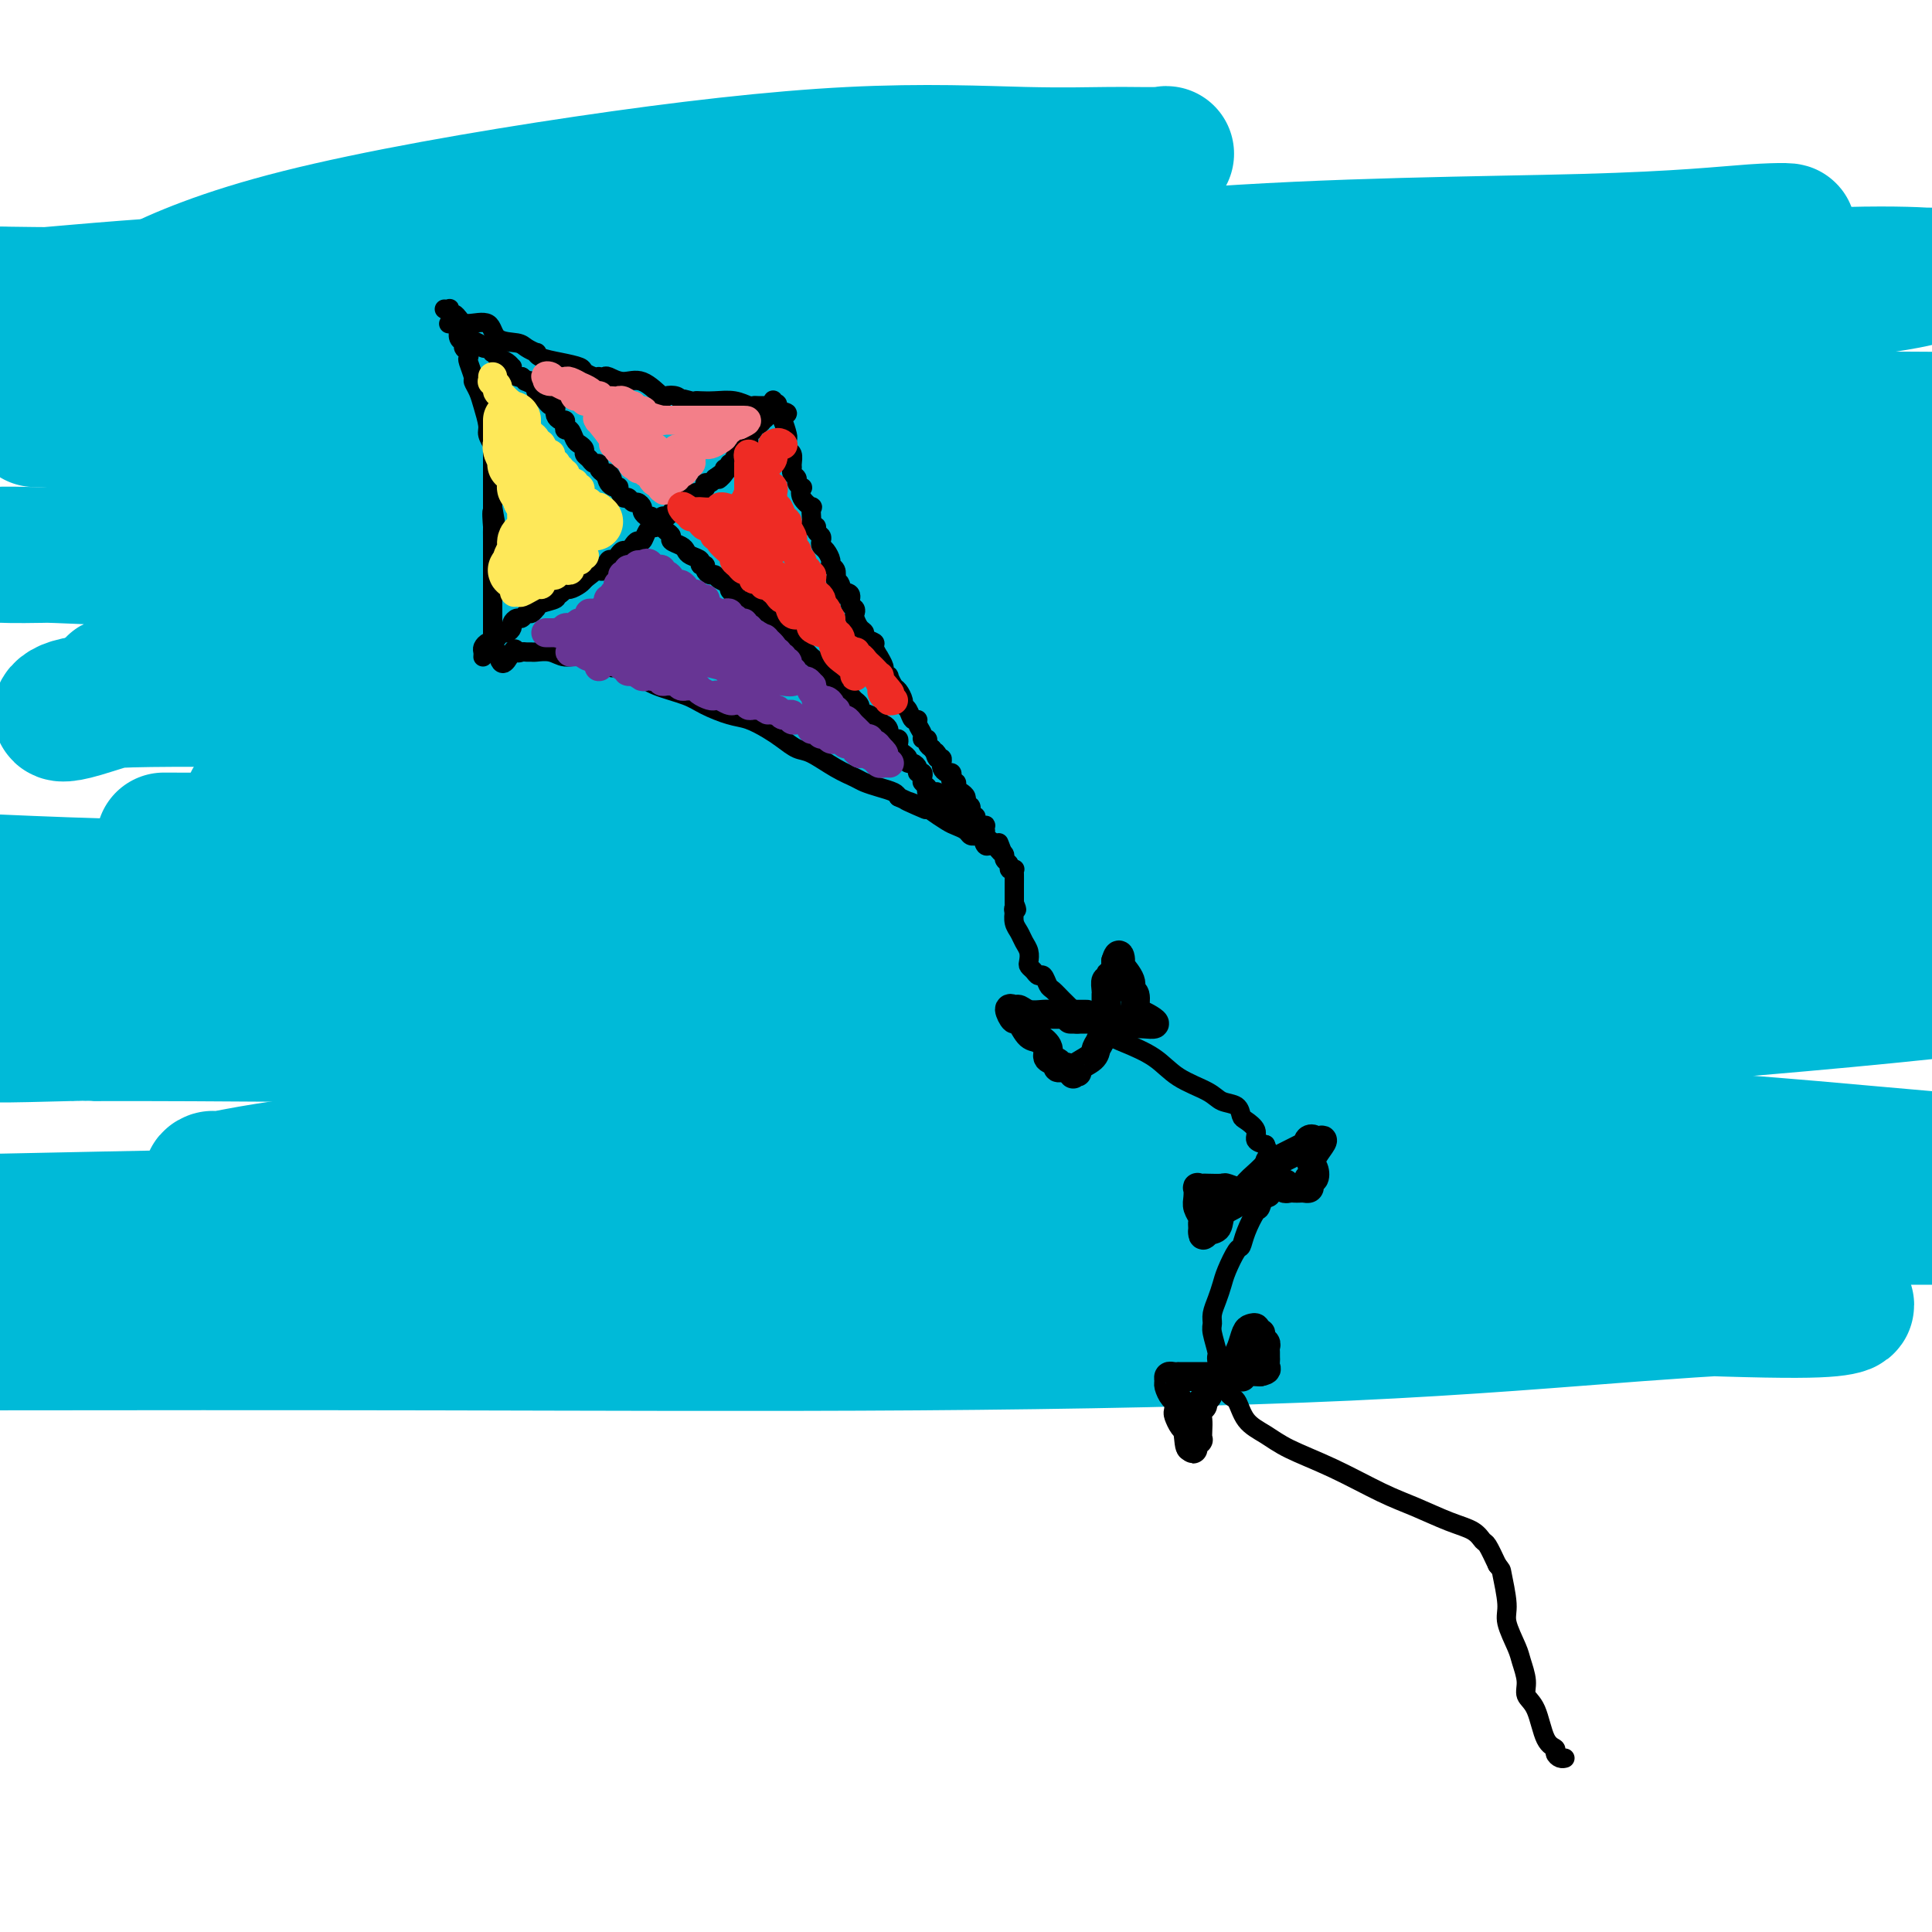 <svg viewBox='0 0 400 400' version='1.1' xmlns='http://www.w3.org/2000/svg' xmlns:xlink='http://www.w3.org/1999/xlink'><g fill='none' stroke='#00BAD8' stroke-width='28' stroke-linecap='round' stroke-linejoin='round'><path d='M20,67c-0.148,-0.001 -0.295,-0.001 1,-1c1.295,-0.999 4.033,-2.996 10,-6c5.967,-3.004 15.161,-7.015 31,-11c15.839,-3.985 38.321,-7.943 59,-11c20.679,-3.057 39.554,-5.213 55,-6c15.446,-0.787 27.462,-0.204 36,0c8.538,0.204 13.598,0.030 18,0c4.402,-0.030 8.148,0.086 10,0c1.852,-0.086 1.811,-0.372 1,0c-0.811,0.372 -2.391,1.404 -10,4c-7.609,2.596 -21.246,6.758 -39,11c-17.754,4.242 -39.626,8.565 -73,14c-33.374,5.435 -78.250,11.981 -102,16c-23.750,4.019 -26.375,5.509 -29,7'/><path d='M11,87c-3.253,-0.139 -6.506,-0.278 0,0c6.506,0.278 22.771,0.971 60,2c37.229,1.029 95.421,2.392 134,3c38.579,0.608 57.546,0.462 74,0c16.454,-0.462 30.395,-1.239 37,-2c6.605,-0.761 5.876,-1.507 5,-2c-0.876,-0.493 -1.897,-0.734 -6,-1c-4.103,-0.266 -11.286,-0.558 -22,0c-10.714,0.558 -24.959,1.966 -55,5c-30.041,3.034 -75.878,7.693 -105,11c-29.122,3.307 -41.527,5.262 -51,6c-9.473,0.738 -16.013,0.259 -21,1c-4.987,0.741 -8.421,2.703 -5,1c3.421,-1.703 13.699,-7.070 32,-11c18.301,-3.930 44.627,-6.425 76,-8c31.373,-1.575 67.793,-2.232 105,-3c37.207,-0.768 75.202,-1.648 99,-2c23.798,-0.352 33.399,-0.176 43,0'/><path d='M348,87c6.245,-0.042 12.490,-0.084 0,0c-12.490,0.084 -43.713,0.295 -73,0c-29.287,-0.295 -56.636,-1.096 -85,-3c-28.364,-1.904 -57.741,-4.910 -77,-6c-19.259,-1.090 -28.400,-0.263 -33,0c-4.600,0.263 -4.658,-0.038 -5,0c-0.342,0.038 -0.969,0.415 2,-1c2.969,-1.415 9.532,-4.621 24,-7c14.468,-2.379 36.839,-3.930 62,-7c25.161,-3.070 53.112,-7.658 83,-10c29.888,-2.342 61.715,-2.440 82,-3c20.285,-0.560 29.030,-1.584 35,-2c5.970,-0.416 9.165,-0.223 6,0c-3.165,0.223 -12.691,0.477 -28,2c-15.309,1.523 -36.400,4.316 -64,6c-27.600,1.684 -61.710,2.258 -95,3c-33.290,0.742 -65.762,1.653 -98,2c-32.238,0.347 -64.243,0.130 -77,0c-12.757,-0.130 -6.267,-0.172 -4,0c2.267,0.172 0.312,0.556 7,0c6.688,-0.556 22.021,-2.054 43,-3c20.979,-0.946 47.606,-1.339 78,-1c30.394,0.339 64.556,1.411 93,4c28.444,2.589 51.171,6.694 63,9c11.829,2.306 12.762,2.813 14,3c1.238,0.187 2.782,0.053 1,1c-1.782,0.947 -6.891,2.973 -12,5'/><path d='M290,79c-7.178,2.618 -19.623,6.165 -37,11c-17.377,4.835 -39.688,10.960 -61,15c-21.312,4.040 -41.627,5.996 -58,8c-16.373,2.004 -28.804,4.056 -36,5c-7.196,0.944 -9.158,0.779 -10,1c-0.842,0.221 -0.565,0.827 2,0c2.565,-0.827 7.416,-3.086 21,-5c13.584,-1.914 35.899,-3.482 61,-5c25.101,-1.518 52.989,-2.986 93,-2c40.011,0.986 92.146,4.424 117,6c24.854,1.576 22.427,1.288 20,1'/><path d='M358,118c5.673,-0.007 11.345,-0.013 0,0c-11.345,0.013 -39.709,0.047 -70,0c-30.291,-0.047 -62.510,-0.174 -96,0c-33.490,0.174 -68.251,0.649 -101,0c-32.749,-0.649 -63.488,-2.423 -79,-3c-15.512,-0.577 -15.799,0.041 -7,0c8.799,-0.041 26.682,-0.743 37,-1c10.318,-0.257 13.071,-0.069 31,0c17.929,0.069 51.033,0.018 82,0c30.967,-0.018 59.796,-0.004 99,0c39.204,0.004 88.782,-0.001 113,0c24.218,0.001 23.075,0.009 23,0c-0.075,-0.009 0.917,-0.036 1,0c0.083,0.036 -0.742,0.135 -1,0c-0.258,-0.135 0.052,-0.504 -5,0c-5.052,0.504 -15.467,1.881 -27,4c-11.533,2.119 -24.184,4.979 -58,8c-33.816,3.021 -88.796,6.204 -127,8c-38.204,1.796 -59.631,2.204 -81,3c-21.369,0.796 -42.679,1.979 -55,3c-12.321,1.021 -15.653,1.881 -12,2c3.653,0.119 14.291,-0.503 34,-1c19.709,-0.497 48.488,-0.868 80,-1c31.512,-0.132 65.756,-0.024 100,0c34.244,0.024 68.488,-0.035 94,0c25.512,0.035 42.292,0.163 52,0c9.708,-0.163 12.345,-0.618 13,-1c0.655,-0.382 -0.673,-0.691 -2,-1'/><path d='M396,138c50.240,-1.024 -9.659,-1.582 -47,-1c-37.341,0.582 -52.125,2.306 -78,4c-25.875,1.694 -62.841,3.360 -100,4c-37.159,0.640 -74.513,0.254 -100,0c-25.487,-0.254 -39.108,-0.376 -47,0c-7.892,0.376 -10.053,1.251 -11,2c-0.947,0.749 -0.678,1.372 4,0c4.678,-1.372 13.766,-4.740 31,-7c17.234,-2.260 42.615,-3.412 73,-4c30.385,-0.588 65.773,-0.611 102,-1c36.227,-0.389 73.292,-1.143 104,0c30.708,1.143 55.059,4.184 68,6c12.941,1.816 14.470,2.408 16,3'/><path d='M378,155c4.697,-1.085 9.394,-2.169 0,0c-9.394,2.169 -32.879,7.592 -63,12c-30.121,4.408 -66.879,7.802 -101,11c-34.121,3.198 -65.606,6.199 -103,8c-37.394,1.801 -80.697,2.400 -124,3'/><path d='M67,191c-8.520,-0.069 -17.040,-0.138 0,0c17.040,0.138 59.639,0.482 115,0c55.361,-0.482 123.484,-1.789 160,-3c36.516,-1.211 41.427,-2.324 45,-3c3.573,-0.676 5.809,-0.913 6,-1c0.191,-0.087 -1.663,-0.024 -1,0c0.663,0.024 3.845,0.008 -6,0c-9.845,-0.008 -32.715,-0.008 -41,0c-8.285,0.008 -1.984,0.023 -34,0c-32.016,-0.023 -102.351,-0.083 -154,0c-51.649,0.083 -84.614,0.309 -110,0c-25.386,-0.309 -43.193,-1.155 -61,-2'/><path d='M48,174c-12.210,-0.040 -24.419,-0.079 0,0c24.419,0.079 85.467,0.278 130,0c44.533,-0.278 72.552,-1.032 97,0c24.448,1.032 45.325,3.852 58,6c12.675,2.148 17.149,3.626 19,4c1.851,0.374 1.080,-0.356 0,0c-1.080,0.356 -2.468,1.798 -2,2c0.468,0.202 2.791,-0.838 -8,3c-10.791,3.838 -34.697,12.553 -56,20c-21.303,7.447 -40.004,13.627 -64,18c-23.996,4.373 -53.288,6.940 -80,9c-26.712,2.060 -50.844,3.612 -67,5c-16.156,1.388 -24.336,2.611 -28,3c-3.664,0.389 -2.812,-0.056 -3,0c-0.188,0.056 -1.416,0.613 2,0c3.416,-0.613 11.476,-2.396 28,-4c16.524,-1.604 41.513,-3.029 68,-4c26.487,-0.971 54.471,-1.487 84,-2c29.529,-0.513 60.604,-1.023 90,0c29.396,1.023 57.113,3.578 73,5c15.887,1.422 19.943,1.711 24,2'/><path d='M383,245c4.727,-0.445 9.455,-0.890 0,0c-9.455,0.890 -33.092,3.114 -59,5c-25.908,1.886 -54.087,3.436 -84,4c-29.913,0.564 -61.561,0.144 -91,0c-29.439,-0.144 -56.668,-0.013 -75,0c-18.332,0.013 -27.768,-0.093 -33,0c-5.232,0.093 -6.259,0.386 -5,0c1.259,-0.386 4.806,-1.449 6,-2c1.194,-0.551 0.036,-0.588 10,-2c9.964,-1.412 31.050,-4.197 56,-6c24.950,-1.803 53.764,-2.622 85,-3c31.236,-0.378 64.895,-0.313 90,0c25.105,0.313 41.656,0.875 52,1c10.344,0.125 14.482,-0.186 16,0c1.518,0.186 0.417,0.870 -1,1c-1.417,0.130 -3.149,-0.292 -5,0c-1.851,0.292 -3.822,1.299 -12,2c-8.178,0.701 -22.563,1.095 -45,2c-22.437,0.905 -52.925,2.321 -84,3c-31.075,0.679 -62.736,0.623 -98,1c-35.264,0.377 -74.132,1.189 -113,2'/><path d='M0,254c-2.821,0.226 -5.643,0.453 0,0c5.643,-0.453 19.750,-1.585 67,-2c47.250,-0.415 127.644,-0.112 164,0c36.356,0.112 28.673,0.032 50,0c21.327,-0.032 71.663,-0.016 122,0'/><path d='M382,255c3.526,-0.199 7.053,-0.399 0,0c-7.053,0.399 -24.684,1.396 -70,3c-45.316,1.604 -118.316,3.817 -168,5c-49.684,1.183 -76.053,1.338 -100,2c-23.947,0.662 -45.474,1.831 -67,3'/><path d='M129,262c-9.064,0.001 -18.128,0.001 0,0c18.128,-0.001 63.447,-0.004 100,0c36.553,0.004 64.339,0.016 86,0c21.661,-0.016 37.197,-0.059 46,0c8.803,0.059 10.875,0.219 12,0c1.125,-0.219 1.304,-0.819 0,-1c-1.304,-0.181 -4.092,0.056 -6,0c-1.908,-0.056 -2.936,-0.404 -10,0c-7.064,0.404 -20.165,1.560 -42,2c-21.835,0.440 -52.406,0.163 -86,1c-33.594,0.837 -70.213,2.787 -101,4c-30.787,1.213 -55.744,1.689 -73,3c-17.256,1.311 -26.812,3.457 -29,4c-2.188,0.543 2.991,-0.518 -1,0c-3.991,0.518 -17.153,2.615 0,1c17.153,-1.615 64.619,-6.943 101,-9c36.381,-2.057 61.675,-0.842 89,0c27.325,0.842 56.680,1.312 82,2c25.320,0.688 46.606,1.595 60,2c13.394,0.405 18.898,0.309 22,0c3.102,-0.309 3.803,-0.830 3,-1c-0.803,-0.170 -3.111,0.011 -4,0c-0.889,-0.011 -0.359,-0.213 -6,0c-5.641,0.213 -17.454,0.842 -33,2c-15.546,1.158 -34.827,2.847 -60,4c-25.173,1.153 -56.239,1.772 -89,2c-32.761,0.228 -67.217,0.065 -100,0c-32.783,-0.065 -63.891,-0.033 -95,0'/><path d='M0,276c-4.143,0.568 -8.286,1.136 0,0c8.286,-1.136 29.002,-3.977 53,-6c23.998,-2.023 51.278,-3.229 80,-4c28.722,-0.771 58.887,-1.106 87,-2c28.113,-0.894 54.172,-2.348 82,-5c27.828,-2.652 57.423,-6.503 72,-9c14.577,-2.497 14.137,-3.638 14,-4c-0.137,-0.362 0.028,0.057 0,0c-0.028,-0.057 -0.249,-0.591 0,-1c0.249,-0.409 0.968,-0.695 -3,-1c-3.968,-0.305 -12.624,-0.629 -24,-1c-11.376,-0.371 -25.471,-0.787 -63,-2c-37.529,-1.213 -98.493,-3.222 -139,-4c-40.507,-0.778 -60.558,-0.325 -73,0c-12.442,0.325 -17.274,0.523 -18,0c-0.726,-0.523 2.656,-1.766 5,-3c2.344,-1.234 3.650,-2.461 25,-5c21.350,-2.539 62.743,-6.392 98,-9c35.257,-2.608 64.377,-3.971 96,-6c31.623,-2.029 65.749,-4.722 90,-7c24.251,-2.278 38.625,-4.139 53,-6'/><path d='M321,207c8.418,-0.362 16.835,-0.724 0,0c-16.835,0.724 -58.924,2.533 -97,4c-38.076,1.467 -72.141,2.593 -104,3c-31.859,0.407 -61.514,0.095 -80,0c-18.486,-0.095 -25.804,0.028 -26,0c-0.196,-0.028 6.731,-0.205 -1,0c-7.731,0.205 -30.121,0.794 4,-1c34.121,-1.794 124.752,-5.969 178,-7c53.248,-1.031 69.115,1.083 89,0c19.885,-1.083 43.790,-5.363 58,-8c14.210,-2.637 18.725,-3.631 22,-5c3.275,-1.369 5.309,-3.113 4,-4c-1.309,-0.887 -5.961,-0.917 -21,0c-15.039,0.917 -40.464,2.782 -72,4c-31.536,1.218 -69.183,1.789 -112,2c-42.817,0.211 -90.805,0.060 -123,0c-32.195,-0.060 -48.598,-0.030 -65,0'/><path d='M6,187c-5.273,0.712 -10.546,1.423 0,0c10.546,-1.423 36.909,-4.982 66,-7c29.091,-2.018 60.908,-2.497 93,-3c32.092,-0.503 64.458,-1.032 96,-2c31.542,-0.968 62.261,-2.376 85,-4c22.739,-1.624 37.497,-3.464 46,-5c8.503,-1.536 10.752,-2.768 13,-4'/><path d='M392,162c3.300,-0.309 6.600,-0.619 0,0c-6.600,0.619 -23.099,2.166 -46,3c-22.901,0.834 -52.205,0.957 -84,1c-31.795,0.043 -66.081,0.008 -104,0c-37.919,-0.008 -79.470,0.012 -96,0c-16.530,-0.012 -8.038,-0.057 -5,0c3.038,0.057 0.621,0.215 0,0c-0.621,-0.215 0.553,-0.803 5,-2c4.447,-1.197 12.166,-3.003 26,-6c13.834,-2.997 33.783,-7.185 54,-10c20.217,-2.815 40.703,-4.258 75,-6c34.297,-1.742 82.406,-3.782 104,-5c21.594,-1.218 16.673,-1.614 17,-2c0.327,-0.386 5.901,-0.762 8,-1c2.099,-0.238 0.723,-0.340 -4,0c-4.723,0.340 -12.792,1.121 -20,2c-7.208,0.879 -13.553,1.857 -38,4c-24.447,2.143 -66.994,5.451 -97,8c-30.006,2.549 -47.470,4.341 -63,5c-15.530,0.659 -29.126,0.187 -36,0c-6.874,-0.187 -7.026,-0.090 -7,0c0.026,0.090 0.231,0.173 1,0c0.769,-0.173 2.104,-0.602 5,-2c2.896,-1.398 7.354,-3.766 31,-8c23.646,-4.234 66.482,-10.336 100,-14c33.518,-3.664 57.719,-4.891 81,-6c23.281,-1.109 45.642,-2.101 59,-3c13.358,-0.899 17.712,-1.703 20,-2c2.288,-0.297 2.511,-0.085 2,0c-0.511,0.085 -1.755,0.042 -3,0'/><path d='M377,118c23.915,-1.689 4.201,-0.411 -8,0c-12.201,0.411 -16.889,-0.046 -33,0c-16.111,0.046 -43.646,0.593 -75,0c-31.354,-0.593 -66.529,-2.327 -100,-4c-33.471,-1.673 -65.240,-3.283 -83,-4c-17.760,-0.717 -21.512,-0.539 -23,-1c-1.488,-0.461 -0.712,-1.561 0,-2c0.712,-0.439 1.359,-0.215 6,-2c4.641,-1.785 13.277,-5.577 36,-10c22.723,-4.423 59.534,-9.478 88,-13c28.466,-3.522 48.589,-5.511 72,-8c23.411,-2.489 50.111,-5.478 73,-8c22.889,-2.522 41.968,-4.578 53,-6c11.032,-1.422 14.016,-2.211 17,-3'/><path d='M399,57c1.242,0.069 2.484,0.137 0,0c-2.484,-0.137 -8.693,-0.481 -21,0c-12.307,0.481 -30.712,1.785 -52,3c-21.288,1.215 -45.460,2.341 -68,4c-22.540,1.659 -43.448,3.851 -58,6c-14.552,2.149 -22.747,4.254 -26,5c-3.253,0.746 -1.564,0.133 -1,0c0.564,-0.133 0.001,0.214 2,0c1.999,-0.214 6.558,-0.989 14,-3c7.442,-2.011 17.768,-5.257 33,-8c15.232,-2.743 35.372,-4.984 53,-6c17.628,-1.016 32.746,-0.809 43,-1c10.254,-0.191 15.644,-0.782 18,-1c2.356,-0.218 1.679,-0.064 1,0c-0.679,0.064 -1.361,0.037 -4,1c-2.639,0.963 -7.235,2.915 -11,5c-3.765,2.085 -6.699,4.303 -21,11c-14.301,6.697 -39.969,17.875 -56,26c-16.031,8.125 -22.424,13.199 -28,17c-5.576,3.801 -10.334,6.329 -13,8c-2.666,1.671 -3.240,2.483 -4,3c-0.760,0.517 -1.705,0.737 1,0c2.705,-0.737 9.062,-2.432 23,-5c13.938,-2.568 35.458,-6.008 54,-8c18.542,-1.992 34.108,-2.536 43,-3c8.892,-0.464 11.112,-0.847 12,-1c0.888,-0.153 0.444,-0.077 0,0'/><path d='M333,110c6.319,0.195 -5.385,2.684 -16,5c-10.615,2.316 -20.141,4.460 -32,8c-11.859,3.540 -26.050,8.475 -54,15c-27.950,6.525 -69.657,14.638 -93,20c-23.343,5.362 -28.320,7.973 -33,10c-4.680,2.027 -9.063,3.469 -11,4c-1.937,0.531 -1.428,0.149 -1,0c0.428,-0.149 0.775,-0.065 4,0c3.225,0.065 9.330,0.112 18,0c8.670,-0.112 19.906,-0.384 31,0c11.094,0.384 22.046,1.422 33,3c10.954,1.578 21.911,3.694 27,5c5.089,1.306 4.311,1.802 4,2c-0.311,0.198 -0.156,0.099 0,0'/></g>
<g fill='none' stroke='#000000' stroke-width='4' stroke-linecap='round' stroke-linejoin='round'><path d='M95,66c-0.009,0.364 -0.017,0.727 0,1c0.017,0.273 0.061,0.454 0,1c-0.061,0.546 -0.226,1.456 0,2c0.226,0.544 0.844,0.721 1,1c0.156,0.279 -0.150,0.660 0,1c0.150,0.340 0.757,0.640 1,1c0.243,0.360 0.121,0.782 0,1c-0.121,0.218 -0.240,0.234 0,1c0.240,0.766 0.839,2.282 1,3c0.161,0.718 -0.116,0.639 0,1c0.116,0.361 0.623,1.162 1,2c0.377,0.838 0.623,1.712 1,3c0.377,1.288 0.886,2.988 1,4c0.114,1.012 -0.166,1.335 0,2c0.166,0.665 0.776,1.670 1,2c0.224,0.330 0.060,-0.016 0,0c-0.060,0.016 -0.016,0.395 0,1c0.016,0.605 0.004,1.437 0,2c-0.004,0.563 -0.001,0.858 0,2c0.001,1.142 0.000,3.131 0,4c-0.000,0.869 -0.000,0.619 0,1c0.000,0.381 0.000,1.395 0,2c-0.000,0.605 -0.000,0.803 0,1'/><path d='M102,105c1.083,6.067 0.290,1.734 0,1c-0.290,-0.734 -0.078,2.131 0,3c0.078,0.869 0.021,-0.258 0,0c-0.021,0.258 -0.006,1.900 0,3c0.006,1.100 0.001,1.656 0,2c-0.001,0.344 -0.000,0.476 0,1c0.000,0.524 0.000,1.441 0,2c-0.000,0.559 -0.000,0.760 0,1c0.000,0.240 0.000,0.520 0,1c-0.000,0.480 -0.000,1.161 0,2c0.000,0.839 0.000,1.835 0,2c-0.000,0.165 -0.000,-0.503 0,0c0.000,0.503 -0.000,2.176 0,3c0.000,0.824 0.000,0.799 0,1c-0.000,0.201 -0.000,0.627 0,1c0.000,0.373 0.000,0.691 0,1c-0.000,0.309 -0.000,0.608 0,1c0.000,0.392 0.000,0.878 0,1c-0.000,0.122 -0.001,-0.121 0,0c0.001,0.121 0.003,0.607 0,1c-0.003,0.393 -0.011,0.693 0,1c0.011,0.307 0.041,0.621 0,1c-0.041,0.379 -0.155,0.823 0,1c0.155,0.177 0.577,0.089 1,0'/><path d='M103,135c0.786,4.641 2.253,1.243 3,0c0.747,-1.243 0.776,-0.333 1,0c0.224,0.333 0.643,0.088 1,0c0.357,-0.088 0.650,-0.019 1,0c0.350,0.019 0.755,-0.011 1,0c0.245,0.011 0.329,0.063 1,0c0.671,-0.063 1.930,-0.241 3,0c1.070,0.241 1.950,0.901 3,1c1.050,0.099 2.269,-0.363 4,0c1.731,0.363 3.975,1.549 5,2c1.025,0.451 0.831,0.165 1,0c0.169,-0.165 0.702,-0.210 1,0c0.298,0.210 0.360,0.675 1,1c0.640,0.325 1.858,0.511 3,1c1.142,0.489 2.209,1.282 4,2c1.791,0.718 4.307,1.361 6,2c1.693,0.639 2.564,1.273 4,2c1.436,0.727 3.438,1.547 5,2c1.562,0.453 2.685,0.539 4,1c1.315,0.461 2.823,1.296 4,2c1.177,0.704 2.024,1.278 3,2c0.976,0.722 2.081,1.594 3,2c0.919,0.406 1.652,0.346 3,1c1.348,0.654 3.310,2.020 5,3c1.690,0.980 3.108,1.572 4,2c0.892,0.428 1.260,0.692 2,1c0.740,0.308 1.853,0.660 3,1c1.147,0.340 2.328,0.669 3,1c0.672,0.331 0.836,0.666 1,1'/><path d='M186,165c10.348,4.661 3.717,1.812 2,1c-1.717,-0.812 1.480,0.412 3,1c1.520,0.588 1.363,0.540 2,1c0.637,0.460 2.069,1.430 3,2c0.931,0.570 1.360,0.741 2,1c0.640,0.259 1.491,0.605 2,1c0.509,0.395 0.675,0.837 1,1c0.325,0.163 0.807,0.047 1,0c0.193,-0.047 0.096,-0.023 0,0'/><path d='M92,64c0.416,0.032 0.832,0.064 1,0c0.168,-0.064 0.087,-0.223 0,0c-0.087,0.223 -0.181,0.827 0,1c0.181,0.173 0.637,-0.087 1,0c0.363,0.087 0.633,0.520 1,1c0.367,0.480 0.832,1.007 2,1c1.168,-0.007 3.038,-0.548 4,0c0.962,0.548 1.014,2.184 2,3c0.986,0.816 2.906,0.810 4,1c1.094,0.190 1.362,0.576 2,1c0.638,0.424 1.646,0.887 2,1c0.354,0.113 0.055,-0.125 0,0c-0.055,0.125 0.135,0.612 1,1c0.865,0.388 2.404,0.678 4,1c1.596,0.322 3.250,0.675 4,1c0.750,0.325 0.597,0.623 1,1c0.403,0.377 1.363,0.832 2,1c0.637,0.168 0.949,0.050 1,0c0.051,-0.050 -0.161,-0.030 0,0c0.161,0.030 0.695,0.072 1,0c0.305,-0.072 0.381,-0.257 1,0c0.619,0.257 1.780,0.958 3,1c1.220,0.042 2.498,-0.574 4,0c1.502,0.574 3.227,2.340 4,3c0.773,0.660 0.593,0.216 1,0c0.407,-0.216 1.402,-0.205 2,0c0.598,0.205 0.799,0.602 1,1'/><path d='M141,83c7.761,2.939 2.662,0.788 1,0c-1.662,-0.788 0.113,-0.212 1,0c0.887,0.212 0.885,0.061 1,0c0.115,-0.061 0.346,-0.030 1,0c0.654,0.030 1.732,0.061 3,0c1.268,-0.061 2.725,-0.212 4,0c1.275,0.212 2.369,0.789 3,1c0.631,0.211 0.800,0.056 1,0c0.200,-0.056 0.432,-0.012 1,0c0.568,0.012 1.472,-0.007 2,0c0.528,0.007 0.681,0.040 1,0c0.319,-0.040 0.806,-0.154 1,0c0.194,0.154 0.097,0.577 0,1'/><path d='M161,85c3.337,0.521 1.679,0.823 1,1c-0.679,0.177 -0.378,0.229 0,1c0.378,0.771 0.832,2.262 1,3c0.168,0.738 0.049,0.721 0,1c-0.049,0.279 -0.027,0.852 0,1c0.027,0.148 0.060,-0.129 0,0c-0.060,0.129 -0.213,0.664 0,1c0.213,0.336 0.793,0.471 1,1c0.207,0.529 0.040,1.451 0,2c-0.040,0.549 0.045,0.726 0,1c-0.045,0.274 -0.222,0.646 0,1c0.222,0.354 0.842,0.689 1,1c0.158,0.311 -0.146,0.599 0,1c0.146,0.401 0.743,0.915 1,1c0.257,0.085 0.174,-0.257 0,0c-0.174,0.257 -0.439,1.115 0,2c0.439,0.885 1.581,1.796 2,2c0.419,0.204 0.116,-0.300 0,0c-0.116,0.300 -0.046,1.404 0,2c0.046,0.596 0.069,0.685 0,1c-0.069,0.315 -0.228,0.858 0,1c0.228,0.142 0.845,-0.116 1,0c0.155,0.116 -0.152,0.608 0,1c0.152,0.392 0.763,0.686 1,1c0.237,0.314 0.101,0.648 0,1c-0.101,0.352 -0.167,0.724 0,1c0.167,0.276 0.567,0.458 1,1c0.433,0.542 0.900,1.444 1,2c0.100,0.556 -0.165,0.765 0,1c0.165,0.235 0.762,0.496 1,1c0.238,0.504 0.119,1.252 0,2'/><path d='M173,120c2.117,5.589 1.408,2.061 1,1c-0.408,-1.061 -0.516,0.346 0,1c0.516,0.654 1.654,0.555 2,1c0.346,0.445 -0.101,1.432 0,2c0.101,0.568 0.749,0.715 1,1c0.251,0.285 0.104,0.706 0,1c-0.104,0.294 -0.163,0.460 0,1c0.163,0.540 0.550,1.453 1,2c0.450,0.547 0.962,0.729 1,1c0.038,0.271 -0.397,0.631 0,1c0.397,0.369 1.627,0.747 2,1c0.373,0.253 -0.111,0.382 0,1c0.111,0.618 0.818,1.725 1,2c0.182,0.275 -0.162,-0.282 0,0c0.162,0.282 0.831,1.403 1,2c0.169,0.597 -0.162,0.670 0,1c0.162,0.330 0.818,0.918 1,1c0.182,0.082 -0.110,-0.343 0,0c0.110,0.343 0.621,1.453 1,2c0.379,0.547 0.626,0.533 1,1c0.374,0.467 0.875,1.417 1,2c0.125,0.583 -0.125,0.799 0,1c0.125,0.201 0.626,0.386 1,1c0.374,0.614 0.621,1.657 1,2c0.379,0.343 0.890,-0.014 1,0c0.110,0.014 -0.182,0.399 0,1c0.182,0.601 0.836,1.418 1,2c0.164,0.582 -0.162,0.929 0,1c0.162,0.071 0.813,-0.135 1,0c0.187,0.135 -0.089,0.610 0,1c0.089,0.390 0.545,0.695 1,1'/><path d='M193,155c3.337,5.576 1.679,2.016 1,1c-0.679,-1.016 -0.378,0.512 0,1c0.378,0.488 0.833,-0.063 1,0c0.167,0.063 0.048,0.739 0,1c-0.048,0.261 -0.023,0.108 0,0c0.023,-0.108 0.045,-0.170 0,0c-0.045,0.170 -0.157,0.571 0,1c0.157,0.429 0.582,0.885 1,1c0.418,0.115 0.829,-0.110 1,0c0.171,0.110 0.101,0.554 0,1c-0.101,0.446 -0.234,0.893 0,1c0.234,0.107 0.833,-0.125 1,0c0.167,0.125 -0.099,0.607 0,1c0.099,0.393 0.561,0.698 1,1c0.439,0.302 0.854,0.601 1,1c0.146,0.399 0.024,0.899 0,1c-0.024,0.101 0.050,-0.198 0,0c-0.050,0.198 -0.224,0.893 0,1c0.224,0.107 0.847,-0.374 1,0c0.153,0.374 -0.166,1.603 0,2c0.166,0.397 0.815,-0.038 1,0c0.185,0.038 -0.094,0.550 0,1c0.094,0.450 0.561,0.838 1,1c0.439,0.162 0.849,0.099 1,0c0.151,-0.099 0.043,-0.234 0,0c-0.043,0.234 -0.023,0.836 0,1c0.023,0.164 0.047,-0.111 0,0c-0.047,0.111 -0.167,0.607 0,1c0.167,0.393 0.619,0.684 1,1c0.381,0.316 0.690,0.658 1,1'/><path d='M206,175c2.244,3.111 1.356,0.889 1,0c-0.356,-0.889 -0.178,-0.444 0,0'/><path d='M100,136c0.024,-0.341 0.048,-0.683 0,-1c-0.048,-0.317 -0.167,-0.611 0,-1c0.167,-0.389 0.622,-0.874 1,-1c0.378,-0.126 0.680,0.107 1,0c0.320,-0.107 0.659,-0.553 1,-1c0.341,-0.447 0.683,-0.894 1,-1c0.317,-0.106 0.610,0.130 1,0c0.390,-0.130 0.878,-0.627 1,-1c0.122,-0.373 -0.122,-0.621 0,-1c0.122,-0.379 0.611,-0.890 1,-1c0.389,-0.110 0.678,0.182 1,0c0.322,-0.182 0.675,-0.836 1,-1c0.325,-0.164 0.620,0.164 1,0c0.380,-0.164 0.844,-0.818 1,-1c0.156,-0.182 0.002,0.109 0,0c-0.002,-0.109 0.146,-0.616 1,-1c0.854,-0.384 2.414,-0.643 3,-1c0.586,-0.357 0.197,-0.813 0,-1c-0.197,-0.187 -0.204,-0.106 0,0c0.204,0.106 0.618,0.235 1,0c0.382,-0.235 0.731,-0.836 1,-1c0.269,-0.164 0.457,0.110 1,0c0.543,-0.110 1.441,-0.603 2,-1c0.559,-0.397 0.780,-0.699 1,-1'/><path d='M121,120c3.427,-2.643 1.496,-1.252 1,-1c-0.496,0.252 0.445,-0.636 1,-1c0.555,-0.364 0.726,-0.205 1,0c0.274,0.205 0.651,0.457 1,0c0.349,-0.457 0.671,-1.624 1,-2c0.329,-0.376 0.666,0.040 1,0c0.334,-0.040 0.667,-0.537 1,-1c0.333,-0.463 0.667,-0.893 1,-1c0.333,-0.107 0.666,0.108 1,0c0.334,-0.108 0.668,-0.540 1,-1c0.332,-0.460 0.663,-0.947 1,-1c0.337,-0.053 0.682,0.328 1,0c0.318,-0.328 0.610,-1.363 1,-2c0.390,-0.637 0.878,-0.874 1,-1c0.122,-0.126 -0.122,-0.142 0,0c0.122,0.142 0.611,0.440 1,0c0.389,-0.440 0.676,-1.619 1,-2c0.324,-0.381 0.683,0.038 1,0c0.317,-0.038 0.593,-0.531 1,-1c0.407,-0.469 0.944,-0.913 1,-1c0.056,-0.087 -0.371,0.183 0,0c0.371,-0.183 1.538,-0.818 2,-1c0.462,-0.182 0.219,0.091 0,0c-0.219,-0.091 -0.412,-0.545 0,-1c0.412,-0.455 1.430,-0.910 2,-1c0.570,-0.090 0.692,0.187 1,0c0.308,-0.187 0.804,-0.837 1,-1c0.196,-0.163 0.094,0.163 0,0c-0.094,-0.163 -0.179,-0.813 0,-1c0.179,-0.187 0.623,0.089 1,0c0.377,-0.089 0.689,-0.545 1,-1'/><path d='M148,99c4.338,-3.206 1.683,-0.719 1,0c-0.683,0.719 0.606,-0.328 1,-1c0.394,-0.672 -0.105,-0.968 0,-1c0.105,-0.032 0.816,0.199 1,0c0.184,-0.199 -0.157,-0.826 0,-1c0.157,-0.174 0.812,0.107 1,0c0.188,-0.107 -0.089,-0.603 0,-1c0.089,-0.397 0.546,-0.694 1,-1c0.454,-0.306 0.907,-0.621 1,-1c0.093,-0.379 -0.172,-0.823 0,-1c0.172,-0.177 0.782,-0.089 1,0c0.218,0.089 0.044,0.177 0,0c-0.044,-0.177 0.044,-0.621 0,-1c-0.044,-0.379 -0.218,-0.694 0,-1c0.218,-0.306 0.828,-0.603 1,-1c0.172,-0.397 -0.093,-0.894 0,-1c0.093,-0.106 0.546,0.178 1,0c0.454,-0.178 0.909,-0.818 1,-1c0.091,-0.182 -0.182,0.096 0,0c0.182,-0.096 0.818,-0.564 1,-1c0.182,-0.436 -0.091,-0.839 0,-1c0.091,-0.161 0.545,-0.081 1,0'/><path d='M160,85c1.856,-2.332 0.498,-1.161 0,-1c-0.498,0.161 -0.134,-0.687 0,-1c0.134,-0.313 0.038,-0.089 0,0c-0.038,0.089 -0.019,0.045 0,0'/><path d='M93,67c-0.089,0.022 -0.177,0.043 0,0c0.177,-0.043 0.620,-0.152 1,0c0.380,0.152 0.697,0.565 1,1c0.303,0.435 0.592,0.891 1,1c0.408,0.109 0.935,-0.128 1,0c0.065,0.128 -0.333,0.622 0,1c0.333,0.378 1.396,0.641 2,1c0.604,0.359 0.749,0.813 1,1c0.251,0.187 0.607,0.107 1,0c0.393,-0.107 0.821,-0.240 1,0c0.179,0.240 0.107,0.852 0,1c-0.107,0.148 -0.249,-0.166 0,0c0.249,0.166 0.890,0.814 1,1c0.110,0.186 -0.311,-0.091 0,0c0.311,0.091 1.354,0.550 2,1c0.646,0.450 0.894,0.891 1,1c0.106,0.109 0.070,-0.115 0,0c-0.070,0.115 -0.173,0.569 0,1c0.173,0.431 0.621,0.837 1,1c0.379,0.163 0.690,0.081 1,0'/><path d='M108,78c2.559,1.919 1.455,1.217 1,1c-0.455,-0.217 -0.263,0.050 0,0c0.263,-0.050 0.596,-0.416 1,0c0.404,0.416 0.878,1.613 1,2c0.122,0.387 -0.108,-0.036 0,0c0.108,0.036 0.555,0.530 1,1c0.445,0.470 0.890,0.914 1,1c0.110,0.086 -0.114,-0.188 0,0c0.114,0.188 0.566,0.838 1,1c0.434,0.162 0.851,-0.163 1,0c0.149,0.163 0.030,0.813 0,1c-0.030,0.187 0.031,-0.091 0,0c-0.031,0.091 -0.153,0.550 0,1c0.153,0.450 0.580,0.889 1,1c0.420,0.111 0.834,-0.107 1,0c0.166,0.107 0.086,0.539 0,1c-0.086,0.461 -0.177,0.949 0,1c0.177,0.051 0.621,-0.337 1,0c0.379,0.337 0.693,1.399 1,2c0.307,0.601 0.607,0.739 1,1c0.393,0.261 0.880,0.643 1,1c0.120,0.357 -0.126,0.687 0,1c0.126,0.313 0.625,0.609 1,1c0.375,0.391 0.626,0.878 1,1c0.374,0.122 0.870,-0.121 1,0c0.130,0.121 -0.106,0.606 0,1c0.106,0.394 0.553,0.697 1,1'/><path d='M125,98c2.890,2.991 1.614,0.470 1,0c-0.614,-0.470 -0.568,1.113 0,2c0.568,0.887 1.658,1.079 2,1c0.342,-0.079 -0.063,-0.428 0,0c0.063,0.428 0.595,1.635 1,2c0.405,0.365 0.682,-0.110 1,0c0.318,0.110 0.677,0.804 1,1c0.323,0.196 0.610,-0.107 1,0c0.390,0.107 0.883,0.625 1,1c0.117,0.375 -0.141,0.607 0,1c0.141,0.393 0.681,0.945 1,1c0.319,0.055 0.415,-0.389 1,0c0.585,0.389 1.657,1.610 2,2c0.343,0.390 -0.045,-0.050 0,0c0.045,0.050 0.523,0.591 1,1c0.477,0.409 0.953,0.687 1,1c0.047,0.313 -0.333,0.661 0,1c0.333,0.339 1.381,0.669 2,1c0.619,0.331 0.811,0.662 1,1c0.189,0.338 0.376,0.682 1,1c0.624,0.318 1.687,0.611 2,1c0.313,0.389 -0.123,0.874 0,1c0.123,0.126 0.805,-0.107 1,0c0.195,0.107 -0.098,0.553 0,1c0.098,0.447 0.586,0.893 1,1c0.414,0.107 0.755,-0.125 1,0c0.245,0.125 0.394,0.608 1,1c0.606,0.392 1.667,0.693 2,1c0.333,0.307 -0.064,0.621 0,1c0.064,0.379 0.590,0.823 1,1c0.410,0.177 0.705,0.089 1,0'/><path d='M153,123c4.498,3.885 1.744,1.096 1,0c-0.744,-1.096 0.522,-0.500 1,0c0.478,0.500 0.170,0.903 0,1c-0.170,0.097 -0.200,-0.114 0,0c0.200,0.114 0.632,0.551 1,1c0.368,0.449 0.672,0.908 1,1c0.328,0.092 0.681,-0.183 1,0c0.319,0.183 0.606,0.822 1,1c0.394,0.178 0.897,-0.107 1,0c0.103,0.107 -0.194,0.606 0,1c0.194,0.394 0.878,0.683 1,1c0.122,0.317 -0.318,0.662 0,1c0.318,0.338 1.394,0.667 2,1c0.606,0.333 0.741,0.668 1,1c0.259,0.332 0.642,0.662 1,1c0.358,0.338 0.691,0.685 1,1c0.309,0.315 0.593,0.600 1,1c0.407,0.400 0.936,0.916 1,1c0.064,0.084 -0.338,-0.264 0,0c0.338,0.264 1.415,1.142 2,2c0.585,0.858 0.677,1.698 1,2c0.323,0.302 0.875,0.066 1,0c0.125,-0.066 -0.178,0.038 0,0c0.178,-0.038 0.836,-0.217 1,0c0.164,0.217 -0.166,0.832 0,1c0.166,0.168 0.828,-0.110 1,0c0.172,0.110 -0.146,0.606 0,1c0.146,0.394 0.756,0.684 1,1c0.244,0.316 0.122,0.658 0,1'/><path d='M175,144c3.564,3.185 1.475,0.646 1,0c-0.475,-0.646 0.663,0.600 1,1c0.337,0.400 -0.126,-0.048 0,0c0.126,0.048 0.842,0.591 1,1c0.158,0.409 -0.242,0.683 0,1c0.242,0.317 1.127,0.676 2,1c0.873,0.324 1.736,0.611 2,1c0.264,0.389 -0.070,0.879 0,1c0.070,0.121 0.544,-0.126 1,0c0.456,0.126 0.893,0.625 1,1c0.107,0.375 -0.116,0.625 0,1c0.116,0.375 0.570,0.874 1,1c0.430,0.126 0.837,-0.121 1,0c0.163,0.121 0.081,0.611 0,1c-0.081,0.389 -0.163,0.678 0,1c0.163,0.322 0.569,0.677 1,1c0.431,0.323 0.885,0.612 1,1c0.115,0.388 -0.109,0.874 0,1c0.109,0.126 0.551,-0.107 1,0c0.449,0.107 0.905,0.554 1,1c0.095,0.446 -0.170,0.890 0,1c0.170,0.110 0.777,-0.115 1,0c0.223,0.115 0.063,0.569 0,1c-0.063,0.431 -0.027,0.837 0,1c0.027,0.163 0.046,0.082 0,0c-0.046,-0.082 -0.156,-0.166 0,0c0.156,0.166 0.578,0.583 1,1'/><path d='M192,163c2.587,3.161 0.553,1.564 0,1c-0.553,-0.564 0.374,-0.094 1,0c0.626,0.094 0.952,-0.186 1,0c0.048,0.186 -0.181,0.838 0,1c0.181,0.162 0.770,-0.167 1,0c0.230,0.167 0.099,0.830 0,1c-0.099,0.170 -0.166,-0.152 0,0c0.166,0.152 0.566,0.777 1,1c0.434,0.223 0.904,0.045 1,0c0.096,-0.045 -0.181,0.043 0,0c0.181,-0.043 0.819,-0.218 1,0c0.181,0.218 -0.096,0.828 0,1c0.096,0.172 0.565,-0.094 1,0c0.435,0.094 0.838,0.547 1,1c0.162,0.453 0.085,0.904 0,1c-0.085,0.096 -0.177,-0.164 0,0c0.177,0.164 0.622,0.751 1,1c0.378,0.249 0.689,0.160 1,0c0.311,-0.160 0.622,-0.389 1,0c0.378,0.389 0.822,1.397 1,2c0.178,0.603 0.089,0.802 0,1'/><path d='M204,174c1.868,1.641 0.538,0.243 0,0c-0.538,-0.243 -0.285,0.670 0,1c0.285,0.330 0.602,0.077 1,0c0.398,-0.077 0.876,0.021 1,0c0.124,-0.021 -0.106,-0.160 0,0c0.106,0.160 0.549,0.621 1,1c0.451,0.379 0.909,0.676 1,1c0.091,0.324 -0.186,0.675 0,1c0.186,0.325 0.834,0.625 1,1c0.166,0.375 -0.152,0.825 0,1c0.152,0.175 0.773,0.075 1,0c0.227,-0.075 0.061,-0.126 0,0c-0.061,0.126 -0.016,0.429 0,1c0.016,0.571 0.004,1.410 0,2c-0.004,0.590 -0.001,0.932 0,1c0.001,0.068 0.000,-0.136 0,0c-0.000,0.136 -0.000,0.614 0,1c0.000,0.386 0.000,0.682 0,1c-0.000,0.318 -0.000,0.659 0,1'/><path d='M210,187c0.929,2.170 0.252,1.095 0,1c-0.252,-0.095 -0.079,0.790 0,1c0.079,0.210 0.063,-0.253 0,0c-0.063,0.253 -0.174,1.223 0,2c0.174,0.777 0.634,1.360 1,2c0.366,0.640 0.637,1.337 1,2c0.363,0.663 0.818,1.292 1,2c0.182,0.708 0.090,1.494 0,2c-0.090,0.506 -0.179,0.731 0,1c0.179,0.269 0.624,0.582 1,1c0.376,0.418 0.681,0.941 1,1c0.319,0.059 0.653,-0.345 1,0c0.347,0.345 0.709,1.441 1,2c0.291,0.559 0.513,0.582 1,1c0.487,0.418 1.239,1.232 2,2c0.761,0.768 1.531,1.489 2,2c0.469,0.511 0.638,0.810 1,1c0.362,0.190 0.916,0.270 2,1c1.084,0.730 2.699,2.110 4,3c1.301,0.890 2.287,1.289 4,2c1.713,0.711 4.154,1.733 6,3c1.846,1.267 3.097,2.777 5,4c1.903,1.223 4.459,2.158 6,3c1.541,0.842 2.067,1.590 3,2c0.933,0.410 2.273,0.481 3,1c0.727,0.519 0.841,1.487 1,2c0.159,0.513 0.362,0.570 1,1c0.638,0.430 1.710,1.231 2,2c0.290,0.769 -0.203,1.505 0,2c0.203,0.495 1.101,0.747 2,1'/><path d='M262,237c0.927,1.880 0.245,2.582 0,3c-0.245,0.418 -0.054,0.554 0,1c0.054,0.446 -0.031,1.203 0,2c0.031,0.797 0.177,1.632 0,3c-0.177,1.368 -0.676,3.267 -1,4c-0.324,0.733 -0.472,0.300 -1,1c-0.528,0.700 -1.437,2.532 -2,4c-0.563,1.468 -0.781,2.570 -1,3c-0.219,0.430 -0.441,0.188 -1,1c-0.559,0.812 -1.456,2.679 -2,4c-0.544,1.321 -0.735,2.095 -1,3c-0.265,0.905 -0.603,1.942 -1,3c-0.397,1.058 -0.854,2.138 -1,3c-0.146,0.862 0.019,1.506 0,2c-0.019,0.494 -0.223,0.837 0,2c0.223,1.163 0.873,3.148 1,4c0.127,0.852 -0.270,0.573 0,2c0.270,1.427 1.205,4.559 2,6c0.795,1.441 1.450,1.192 2,2c0.550,0.808 0.995,2.674 2,4c1.005,1.326 2.569,2.111 4,3c1.431,0.889 2.727,1.880 5,3c2.273,1.120 5.522,2.369 9,4c3.478,1.631 7.184,3.646 10,5c2.816,1.354 4.743,2.048 7,3c2.257,0.952 4.845,2.161 7,3c2.155,0.839 3.877,1.307 5,2c1.123,0.693 1.649,1.610 2,2c0.351,0.390 0.529,0.254 1,1c0.471,0.746 1.236,2.373 2,4'/><path d='M310,324c0.931,1.217 0.760,0.761 1,2c0.240,1.239 0.892,4.173 1,6c0.108,1.827 -0.326,2.548 0,4c0.326,1.452 1.414,3.635 2,5c0.586,1.365 0.670,1.914 1,3c0.330,1.086 0.905,2.711 1,4c0.095,1.289 -0.291,2.243 0,3c0.291,0.757 1.258,1.317 2,3c0.742,1.683 1.260,4.489 2,6c0.740,1.511 1.701,1.725 2,2c0.299,0.275 -0.064,0.610 0,1c0.064,0.390 0.556,0.836 1,1c0.444,0.164 0.841,0.047 1,0c0.159,-0.047 0.079,-0.023 0,0'/></g>
<g fill='none' stroke='#FEE859' stroke-width='12' stroke-linecap='round' stroke-linejoin='round'><path d='M123,108c-0.768,0.030 -1.537,0.060 -2,0c-0.463,-0.060 -0.621,-0.208 -1,0c-0.379,0.208 -0.980,0.774 -2,1c-1.020,0.226 -2.459,0.112 -3,0c-0.541,-0.112 -0.183,-0.224 0,0c0.183,0.224 0.190,0.782 0,1c-0.190,0.218 -0.577,0.096 -1,0c-0.423,-0.096 -0.883,-0.165 -1,0c-0.117,0.165 0.109,0.565 0,1c-0.109,0.435 -0.551,0.904 -1,1c-0.449,0.096 -0.904,-0.180 -1,0c-0.096,0.180 0.166,0.818 0,1c-0.166,0.182 -0.762,-0.091 -1,0c-0.238,0.091 -0.119,0.545 0,1'/><path d='M110,114c-1.948,0.887 -0.318,0.106 0,0c0.318,-0.106 -0.675,0.465 -1,1c-0.325,0.535 0.018,1.034 0,1c-0.018,-0.034 -0.397,-0.602 0,-1c0.397,-0.398 1.572,-0.625 2,-1c0.428,-0.375 0.111,-0.897 0,-1c-0.111,-0.103 -0.015,0.215 0,0c0.015,-0.215 -0.051,-0.962 0,-1c0.051,-0.038 0.220,0.634 0,1c-0.220,0.366 -0.830,0.427 -1,1c-0.170,0.573 0.099,1.659 0,2c-0.099,0.341 -0.565,-0.062 -1,0c-0.435,0.062 -0.839,0.589 -1,1c-0.161,0.411 -0.081,0.705 0,1'/><path d='M108,118c-0.595,0.605 -1.084,0.117 -1,0c0.084,-0.117 0.741,0.137 1,0c0.259,-0.137 0.121,-0.667 0,-1c-0.121,-0.333 -0.226,-0.470 0,-1c0.226,-0.530 0.782,-1.451 1,-2c0.218,-0.549 0.097,-0.724 0,-1c-0.097,-0.276 -0.170,-0.651 0,-1c0.170,-0.349 0.581,-0.671 1,-1c0.419,-0.329 0.844,-0.665 1,-1c0.156,-0.335 0.042,-0.668 0,-1c-0.042,-0.332 -0.011,-0.663 0,-1c0.011,-0.337 0.004,-0.682 0,-1c-0.004,-0.318 -0.004,-0.610 0,-1c0.004,-0.390 0.011,-0.878 0,-1c-0.011,-0.122 -0.042,0.121 0,0c0.042,-0.121 0.155,-0.606 0,-1c-0.155,-0.394 -0.577,-0.697 -1,-1'/><path d='M110,103c0.293,-2.484 0.027,-1.194 0,-1c-0.027,0.194 0.185,-0.707 0,-1c-0.185,-0.293 -0.767,0.023 -1,0c-0.233,-0.023 -0.119,-0.385 0,-1c0.119,-0.615 0.242,-1.485 0,-2c-0.242,-0.515 -0.848,-0.676 -1,-1c-0.152,-0.324 0.152,-0.811 0,-1c-0.152,-0.189 -0.759,-0.079 -1,0c-0.241,0.079 -0.117,0.127 0,0c0.117,-0.127 0.228,-0.429 0,-1c-0.228,-0.571 -0.793,-1.410 -1,-2c-0.207,-0.590 -0.055,-0.932 0,-1c0.055,-0.068 0.015,0.137 0,0c-0.015,-0.137 -0.004,-0.615 0,-1c0.004,-0.385 0.001,-0.678 0,-1c-0.001,-0.322 -0.000,-0.674 0,-1c0.000,-0.326 0.000,-0.626 0,-1c-0.000,-0.374 -0.000,-0.821 0,-1c0.000,-0.179 0.000,-0.089 0,0'/></g>
<g fill='none' stroke='#FEE859' stroke-width='6' stroke-linecap='round' stroke-linejoin='round'><path d='M102,78c0.032,0.447 0.064,0.893 0,1c-0.064,0.107 -0.225,-0.126 0,0c0.225,0.126 0.834,0.611 1,1c0.166,0.389 -0.113,0.683 0,1c0.113,0.317 0.619,0.659 1,1c0.381,0.341 0.638,0.683 1,1c0.362,0.317 0.828,0.611 1,1c0.172,0.389 0.050,0.875 0,1c-0.050,0.125 -0.029,-0.110 0,0c0.029,0.110 0.064,0.564 0,1c-0.064,0.436 -0.229,0.853 0,1c0.229,0.147 0.850,0.025 1,0c0.150,-0.025 -0.171,0.049 0,0c0.171,-0.049 0.833,-0.220 1,0c0.167,0.220 -0.162,0.832 0,1c0.162,0.168 0.814,-0.109 1,0c0.186,0.109 -0.095,0.604 0,1c0.095,0.396 0.564,0.695 1,1c0.436,0.305 0.839,0.618 1,1c0.161,0.382 0.082,0.834 0,1c-0.082,0.166 -0.166,0.048 0,0c0.166,-0.048 0.583,-0.024 1,0'/><path d='M112,92c1.504,2.329 0.263,1.150 0,1c-0.263,-0.150 0.452,0.729 1,1c0.548,0.271 0.930,-0.067 1,0c0.070,0.067 -0.173,0.539 0,1c0.173,0.461 0.763,0.912 1,1c0.237,0.088 0.120,-0.187 0,0c-0.120,0.187 -0.243,0.838 0,1c0.243,0.162 0.852,-0.163 1,0c0.148,0.163 -0.167,0.813 0,1c0.167,0.187 0.814,-0.090 1,0c0.186,0.090 -0.090,0.545 0,1c0.090,0.455 0.546,0.910 1,1c0.454,0.090 0.905,-0.183 1,0c0.095,0.183 -0.168,0.824 0,1c0.168,0.176 0.767,-0.111 1,0c0.233,0.111 0.100,0.622 0,1c-0.100,0.378 -0.167,0.623 0,1c0.167,0.377 0.567,0.886 1,1c0.433,0.114 0.900,-0.165 1,0c0.100,0.165 -0.165,0.775 0,1c0.165,0.225 0.762,0.064 1,0c0.238,-0.064 0.119,-0.032 0,0'/><path d='M123,105c1.928,1.947 1.249,0.314 1,0c-0.249,-0.314 -0.067,0.690 0,1c0.067,0.310 0.019,-0.075 0,0c-0.019,0.075 -0.011,0.608 0,1c0.011,0.392 0.023,0.641 0,1c-0.023,0.359 -0.083,0.827 0,1c0.083,0.173 0.309,0.049 0,0c-0.309,-0.049 -1.155,-0.025 -2,0'/><path d='M122,109c-0.316,0.802 -0.605,0.807 -1,1c-0.395,0.193 -0.895,0.573 -1,1c-0.105,0.427 0.184,0.902 0,1c-0.184,0.098 -0.840,-0.181 -1,0c-0.160,0.181 0.177,0.822 0,1c-0.177,0.178 -0.869,-0.107 -1,0c-0.131,0.107 0.300,0.604 0,1c-0.300,0.396 -1.332,0.690 -2,1c-0.668,0.310 -0.972,0.638 -1,1c-0.028,0.362 0.222,0.760 0,1c-0.222,0.240 -0.915,0.322 -1,0c-0.085,-0.322 0.439,-1.048 -1,0c-1.439,1.048 -4.840,3.871 -6,5c-1.160,1.129 -0.080,0.565 1,0'/><path d='M108,122c-1.534,1.752 1.630,-0.367 3,-1c1.370,-0.633 0.944,0.219 1,0c0.056,-0.219 0.592,-1.509 1,-2c0.408,-0.491 0.688,-0.183 1,0c0.312,0.183 0.657,0.243 1,0c0.343,-0.243 0.683,-0.787 1,-1c0.317,-0.213 0.611,-0.095 1,0c0.389,0.095 0.874,0.165 1,0c0.126,-0.165 -0.106,-0.566 0,-1c0.106,-0.434 0.551,-0.901 1,-1c0.449,-0.099 0.904,0.169 1,0c0.096,-0.169 -0.166,-0.776 0,-1c0.166,-0.224 0.762,-0.064 1,0c0.238,0.064 0.119,0.032 0,0'/></g>
<g fill='none' stroke='#F37F89' stroke-width='6' stroke-linecap='round' stroke-linejoin='round'><path d='M135,99c0.444,0.091 0.889,0.182 1,0c0.111,-0.182 -0.111,-0.636 0,-1c0.111,-0.364 0.555,-0.636 1,-1c0.445,-0.364 0.893,-0.820 1,-1c0.107,-0.180 -0.125,-0.086 0,0c0.125,0.086 0.608,0.163 1,0c0.392,-0.163 0.694,-0.564 1,-1c0.306,-0.436 0.617,-0.905 1,-1c0.383,-0.095 0.839,0.185 1,0c0.161,-0.185 0.028,-0.834 0,-1c-0.028,-0.166 0.048,0.153 0,0c-0.048,-0.153 -0.220,-0.777 0,-1c0.220,-0.223 0.833,-0.045 1,0c0.167,0.045 -0.113,-0.044 0,0c0.113,0.044 0.619,0.222 1,0c0.381,-0.222 0.638,-0.844 1,-1c0.362,-0.156 0.829,0.154 1,0c0.171,-0.154 0.046,-0.772 0,-1c-0.046,-0.228 -0.013,-0.065 0,0c0.013,0.065 0.007,0.033 0,0'/><path d='M146,90c1.523,-1.231 -0.169,0.192 -1,1c-0.831,0.808 -0.801,1.000 -1,1c-0.199,-0.000 -0.629,-0.192 -1,0c-0.371,0.192 -0.685,0.769 -1,1c-0.315,0.231 -0.632,0.115 -1,0c-0.368,-0.115 -0.789,-0.230 -1,0c-0.211,0.230 -0.213,0.804 0,1c0.213,0.196 0.639,0.014 1,0c0.361,-0.014 0.656,0.140 1,0c0.344,-0.140 0.735,-0.572 1,-1c0.265,-0.428 0.403,-0.850 1,-1c0.597,-0.150 1.652,-0.029 2,0c0.348,0.029 -0.013,-0.035 0,0c0.013,0.035 0.400,0.168 1,0c0.600,-0.168 1.414,-0.637 2,-1c0.586,-0.363 0.945,-0.619 1,-1c0.055,-0.381 -0.192,-0.887 0,-1c0.192,-0.113 0.825,0.165 1,0c0.175,-0.165 -0.107,-0.775 0,-1c0.107,-0.225 0.602,-0.064 1,0c0.398,0.064 0.699,0.032 1,0'/><path d='M153,88c2.195,-1.000 1.682,-1.000 1,-1c-0.682,0.000 -1.532,0.000 -2,0c-0.468,-0.000 -0.555,-0.000 -1,0c-0.445,0.000 -1.249,0.000 -2,0c-0.751,-0.000 -1.449,-0.000 -2,0c-0.551,0.000 -0.956,0.000 -1,0c-0.044,-0.000 0.272,-0.000 0,0c-0.272,0.000 -1.134,0.000 -2,0c-0.866,-0.000 -1.738,-0.000 -2,0c-0.262,0.000 0.085,0.000 0,0c-0.085,-0.000 -0.602,-0.000 -1,0c-0.398,0.000 -0.678,0.001 -1,0c-0.322,-0.001 -0.686,-0.003 -1,0c-0.314,0.003 -0.580,0.011 -1,0c-0.420,-0.011 -0.996,-0.041 -1,0c-0.004,0.041 0.562,0.152 0,0c-0.562,-0.152 -2.254,-0.566 -3,-1c-0.746,-0.434 -0.547,-0.886 -1,-1c-0.453,-0.114 -1.558,0.110 -2,0c-0.442,-0.110 -0.221,-0.555 0,-1'/><path d='M131,84c-3.582,-0.558 -1.537,0.046 -1,0c0.537,-0.046 -0.433,-0.743 -1,-1c-0.567,-0.257 -0.730,-0.072 -1,0c-0.270,0.072 -0.646,0.033 -1,0c-0.354,-0.033 -0.687,-0.061 -1,0c-0.313,0.061 -0.607,0.210 -1,0c-0.393,-0.210 -0.884,-0.778 -1,-1c-0.116,-0.222 0.142,-0.097 0,0c-0.142,0.097 -0.686,0.166 -1,0c-0.314,-0.166 -0.399,-0.566 -1,-1c-0.601,-0.434 -1.719,-0.901 -2,-1c-0.281,-0.099 0.275,0.170 0,0c-0.275,-0.170 -1.380,-0.777 -2,-1c-0.620,-0.223 -0.755,-0.060 -1,0c-0.245,0.060 -0.602,0.016 -1,0c-0.398,-0.016 -0.838,-0.004 -1,0c-0.162,0.004 -0.046,0.001 0,0c0.046,-0.001 0.023,-0.001 0,0'/><path d='M115,79c-2.725,-0.716 -1.537,-0.007 -1,0c0.537,0.007 0.425,-0.689 0,-1c-0.425,-0.311 -1.162,-0.237 -1,0c0.162,0.237 1.224,0.638 2,1c0.776,0.362 1.264,0.686 2,1c0.736,0.314 1.718,0.619 2,1c0.282,0.381 -0.135,0.838 0,1c0.135,0.162 0.824,0.029 1,0c0.176,-0.029 -0.160,0.045 0,0c0.160,-0.045 0.817,-0.208 1,0c0.183,0.208 -0.110,0.786 0,1c0.110,0.214 0.621,0.064 1,0c0.379,-0.064 0.626,-0.042 1,0c0.374,0.042 0.877,0.105 1,0c0.123,-0.105 -0.132,-0.379 0,0c0.132,0.379 0.651,1.410 1,2c0.349,0.590 0.528,0.740 1,1c0.472,0.260 1.236,0.630 2,1'/><path d='M128,87c2.194,1.398 1.179,0.894 1,1c-0.179,0.106 0.477,0.821 1,1c0.523,0.179 0.912,-0.177 1,0c0.088,0.177 -0.126,0.887 0,1c0.126,0.113 0.593,-0.372 1,0c0.407,0.372 0.754,1.602 1,2c0.246,0.398 0.389,-0.035 1,0c0.611,0.035 1.689,0.539 2,1c0.311,0.461 -0.144,0.880 0,1c0.144,0.120 0.887,-0.058 1,0c0.113,0.058 -0.404,0.352 -1,0c-0.596,-0.352 -1.272,-1.350 -2,-2c-0.728,-0.650 -1.508,-0.952 -2,-1c-0.492,-0.048 -0.695,0.158 -1,0c-0.305,-0.158 -0.711,-0.682 -1,-1c-0.289,-0.318 -0.463,-0.432 -1,-1c-0.537,-0.568 -1.439,-1.591 -2,-2c-0.561,-0.409 -0.780,-0.205 -1,0'/><path d='M126,87c-1.709,-0.924 -0.982,-0.234 -1,0c-0.018,0.234 -0.780,0.010 -1,0c-0.220,-0.010 0.102,0.192 0,0c-0.102,-0.192 -0.630,-0.780 0,0c0.630,0.780 2.417,2.926 3,4c0.583,1.074 -0.037,1.075 0,1c0.037,-0.075 0.732,-0.226 1,0c0.268,0.226 0.111,0.830 0,1c-0.111,0.170 -0.174,-0.094 0,0c0.174,0.094 0.587,0.547 1,1'/><path d='M129,94c0.625,0.963 0.688,-0.131 1,0c0.312,0.131 0.872,1.485 1,2c0.128,0.515 -0.177,0.189 0,0c0.177,-0.189 0.835,-0.243 1,0c0.165,0.243 -0.162,0.782 0,1c0.162,0.218 0.813,0.114 1,0c0.187,-0.114 -0.091,-0.237 0,0c0.091,0.237 0.550,0.833 1,1c0.450,0.167 0.891,-0.095 1,0c0.109,0.095 -0.114,0.547 0,1c0.114,0.453 0.567,0.906 1,1c0.433,0.094 0.848,-0.171 1,0c0.152,0.171 0.041,0.777 0,1c-0.041,0.223 -0.012,0.064 0,0c0.012,-0.064 0.006,-0.032 0,0'/><path d='M137,101c1.179,1.071 0.128,0.250 0,0c-0.128,-0.250 0.669,0.073 1,0c0.331,-0.073 0.197,-0.541 0,-1c-0.197,-0.459 -0.455,-0.910 0,-1c0.455,-0.090 1.625,0.183 2,0c0.375,-0.183 -0.044,-0.820 0,-1c0.044,-0.180 0.551,0.096 1,0c0.449,-0.096 0.838,-0.565 1,-1c0.162,-0.435 0.096,-0.835 0,-1c-0.096,-0.165 -0.222,-0.096 0,0c0.222,0.096 0.790,0.218 1,0c0.210,-0.218 0.060,-0.777 0,-1c-0.060,-0.223 -0.030,-0.112 0,0'/></g>
<g fill='none' stroke='#673594' stroke-width='6' stroke-linecap='round' stroke-linejoin='round'><path d='M113,131c0.311,0.001 0.622,0.001 1,0c0.378,-0.001 0.822,-0.004 1,0c0.178,0.004 0.089,0.015 0,0c-0.089,-0.015 -0.179,-0.057 0,0c0.179,0.057 0.626,0.212 1,0c0.374,-0.212 0.675,-0.793 1,-1c0.325,-0.207 0.673,-0.041 1,0c0.327,0.041 0.631,-0.044 1,0c0.369,0.044 0.802,0.218 1,0c0.198,-0.218 0.161,-0.829 0,-1c-0.161,-0.171 -0.446,0.098 0,0c0.446,-0.098 1.622,-0.562 2,-1c0.378,-0.438 -0.043,-0.849 0,-1c0.043,-0.151 0.550,-0.043 1,0c0.450,0.043 0.842,0.022 1,0c0.158,-0.022 0.081,-0.044 0,0c-0.081,0.044 -0.166,0.156 0,0c0.166,-0.156 0.583,-0.578 1,-1'/><path d='M125,126c2.078,-0.730 1.274,-0.056 1,0c-0.274,0.056 -0.017,-0.507 0,-1c0.017,-0.493 -0.206,-0.916 0,-1c0.206,-0.084 0.840,0.171 1,0c0.160,-0.171 -0.154,-0.768 0,-1c0.154,-0.232 0.777,-0.100 1,0c0.223,0.100 0.046,0.168 0,0c-0.046,-0.168 0.039,-0.571 0,-1c-0.039,-0.429 -0.203,-0.885 0,-1c0.203,-0.115 0.772,0.109 1,0c0.228,-0.109 0.116,-0.551 0,-1c-0.116,-0.449 -0.237,-0.904 0,-1c0.237,-0.096 0.833,0.167 1,0c0.167,-0.167 -0.095,-0.763 0,-1c0.095,-0.237 0.548,-0.116 1,0c0.452,0.116 0.905,0.227 1,0c0.095,-0.227 -0.167,-0.792 0,-1c0.167,-0.208 0.762,-0.059 1,0c0.238,0.059 0.119,0.030 0,0'/><path d='M133,117c1.647,-1.170 1.765,0.404 2,1c0.235,0.596 0.588,0.215 1,0c0.412,-0.215 0.884,-0.264 1,0c0.116,0.264 -0.124,0.840 0,1c0.124,0.160 0.612,-0.097 1,0c0.388,0.097 0.678,0.547 1,1c0.322,0.453 0.678,0.910 1,1c0.322,0.090 0.611,-0.187 1,0c0.389,0.187 0.877,0.839 1,1c0.123,0.161 -0.121,-0.168 0,0c0.121,0.168 0.606,0.833 1,1c0.394,0.167 0.696,-0.163 1,0c0.304,0.163 0.610,0.818 1,1c0.390,0.182 0.864,-0.109 1,0c0.136,0.109 -0.065,0.616 0,1c0.065,0.384 0.395,0.643 1,1c0.605,0.357 1.486,0.813 2,1c0.514,0.187 0.662,0.107 1,0c0.338,-0.107 0.865,-0.240 1,0c0.135,0.240 -0.123,0.853 0,1c0.123,0.147 0.625,-0.172 1,0c0.375,0.172 0.622,0.834 1,1c0.378,0.166 0.885,-0.166 1,0c0.115,0.166 -0.163,0.829 0,1c0.163,0.171 0.765,-0.150 1,0c0.235,0.150 0.102,0.771 0,1c-0.102,0.229 -0.172,0.065 0,0c0.172,-0.065 0.586,-0.033 1,0'/><path d='M156,131c3.885,2.288 2.098,1.010 2,1c-0.098,-0.010 1.495,1.250 2,2c0.505,0.750 -0.076,0.989 0,1c0.076,0.011 0.809,-0.208 1,0c0.191,0.208 -0.160,0.843 0,1c0.160,0.157 0.831,-0.164 1,0c0.169,0.164 -0.165,0.813 0,1c0.165,0.187 0.828,-0.090 1,0c0.172,0.090 -0.147,0.545 0,1c0.147,0.455 0.760,0.911 1,1c0.240,0.089 0.105,-0.187 0,0c-0.105,0.187 -0.182,0.839 0,1c0.182,0.161 0.623,-0.168 1,0c0.377,0.168 0.688,0.833 1,1c0.312,0.167 0.623,-0.162 1,0c0.377,0.162 0.819,0.817 1,1c0.181,0.183 0.100,-0.106 0,0c-0.100,0.106 -0.219,0.605 0,1c0.219,0.395 0.777,0.684 1,1c0.223,0.316 0.112,0.658 0,1'/><path d='M169,145c2.249,2.163 1.372,0.569 1,0c-0.372,-0.569 -0.240,-0.115 0,0c0.240,0.115 0.586,-0.110 1,0c0.414,0.110 0.894,0.555 1,1c0.106,0.445 -0.164,0.890 0,1c0.164,0.110 0.761,-0.114 1,0c0.239,0.114 0.120,0.566 0,1c-0.120,0.434 -0.239,0.851 0,1c0.239,0.149 0.838,0.029 1,0c0.162,-0.029 -0.112,0.034 0,0c0.112,-0.034 0.608,-0.163 1,0c0.392,0.163 0.678,0.618 1,1c0.322,0.382 0.679,0.690 1,1c0.321,0.310 0.607,0.623 1,1c0.393,0.377 0.893,0.818 1,1c0.107,0.182 -0.178,0.104 0,0c0.178,-0.104 0.821,-0.234 1,0c0.179,0.234 -0.106,0.832 0,1c0.106,0.168 0.602,-0.095 1,0c0.398,0.095 0.699,0.547 1,1'/><path d='M182,155c2.012,1.785 0.542,1.249 0,1c-0.542,-0.249 -0.156,-0.210 0,0c0.156,0.210 0.081,0.592 0,1c-0.081,0.408 -0.168,0.841 0,1c0.168,0.159 0.592,0.043 1,0c0.408,-0.043 0.801,-0.014 1,0c0.199,0.014 0.204,0.014 0,0c-0.204,-0.014 -0.618,-0.042 -1,0c-0.382,0.042 -0.731,0.156 -1,0c-0.269,-0.156 -0.457,-0.580 -1,-1c-0.543,-0.420 -1.441,-0.834 -2,-1c-0.559,-0.166 -0.780,-0.083 -1,0'/><path d='M178,156c-0.798,-0.471 -0.792,-0.648 -1,-1c-0.208,-0.352 -0.630,-0.879 -1,-1c-0.370,-0.121 -0.687,0.163 -1,0c-0.313,-0.163 -0.623,-0.775 -1,-1c-0.377,-0.225 -0.822,-0.064 -1,0c-0.178,0.064 -0.089,0.032 0,0c0.089,-0.032 0.179,-0.065 0,0c-0.179,0.065 -0.626,0.229 -1,0c-0.374,-0.229 -0.675,-0.850 -1,-1c-0.325,-0.150 -0.675,0.171 -1,0c-0.325,-0.171 -0.626,-0.834 -1,-1c-0.374,-0.166 -0.821,0.166 -1,0c-0.179,-0.166 -0.091,-0.829 0,-1c0.091,-0.171 0.183,0.150 0,0c-0.183,-0.150 -0.641,-0.771 -1,-1c-0.359,-0.229 -0.617,-0.065 -1,0c-0.383,0.065 -0.890,0.031 -1,0c-0.110,-0.031 0.178,-0.060 0,0c-0.178,0.060 -0.821,0.209 -1,0c-0.179,-0.209 0.107,-0.774 0,-1c-0.107,-0.226 -0.606,-0.112 -1,0c-0.394,0.112 -0.683,0.222 -1,0c-0.317,-0.222 -0.662,-0.778 -1,-1c-0.338,-0.222 -0.669,-0.111 -1,0'/><path d='M160,147c-2.964,-1.331 -1.372,-0.160 -1,0c0.372,0.160 -0.474,-0.693 -1,-1c-0.526,-0.307 -0.732,-0.068 -1,0c-0.268,0.068 -0.596,-0.034 -1,0c-0.404,0.034 -0.882,0.205 -1,0c-0.118,-0.205 0.124,-0.786 0,-1c-0.124,-0.214 -0.614,-0.061 -1,0c-0.386,0.061 -0.667,0.030 -1,0c-0.333,-0.030 -0.718,-0.060 -1,0c-0.282,0.060 -0.460,0.209 -1,0c-0.540,-0.209 -1.440,-0.778 -2,-1c-0.560,-0.222 -0.780,-0.098 -1,0c-0.220,0.098 -0.441,0.170 -1,0c-0.559,-0.170 -1.455,-0.582 -2,-1c-0.545,-0.418 -0.737,-0.843 -1,-1c-0.263,-0.157 -0.595,-0.046 -1,0c-0.405,0.046 -0.882,0.026 -1,0c-0.118,-0.026 0.123,-0.060 0,0c-0.123,0.060 -0.611,0.213 -1,0c-0.389,-0.213 -0.678,-0.793 -1,-1c-0.322,-0.207 -0.678,-0.041 -1,0c-0.322,0.041 -0.611,-0.041 -1,0c-0.389,0.041 -0.877,0.207 -1,0c-0.123,-0.207 0.121,-0.786 0,-1c-0.121,-0.214 -0.606,-0.061 -1,0c-0.394,0.061 -0.697,0.031 -1,0'/><path d='M135,140c-4.319,-1.078 -2.615,-0.274 -2,0c0.615,0.274 0.141,0.017 0,0c-0.141,-0.017 0.051,0.207 0,0c-0.051,-0.207 -0.343,-0.844 -1,-1c-0.657,-0.156 -1.678,0.168 -2,0c-0.322,-0.168 0.054,-0.829 0,-1c-0.054,-0.171 -0.539,0.146 -1,0c-0.461,-0.146 -0.897,-0.757 -1,-1c-0.103,-0.243 0.126,-0.118 0,0c-0.126,0.118 -0.606,0.227 -1,0c-0.394,-0.227 -0.700,-0.792 -1,-1c-0.300,-0.208 -0.593,-0.060 -1,0c-0.407,0.060 -0.927,0.031 -1,0c-0.073,-0.031 0.301,-0.064 0,0c-0.301,0.064 -1.277,0.223 -2,0c-0.723,-0.223 -1.195,-0.829 -2,-1c-0.805,-0.171 -1.944,0.094 -2,0c-0.056,-0.094 0.972,-0.547 2,-1'/><path d='M120,134c-2.135,-1.354 0.029,-1.740 2,-2c1.971,-0.260 3.750,-0.395 5,-1c1.250,-0.605 1.970,-1.679 3,-2c1.030,-0.321 2.369,0.111 3,0c0.631,-0.111 0.552,-0.764 1,-1c0.448,-0.236 1.421,-0.057 2,0c0.579,0.057 0.762,-0.010 1,0c0.238,0.010 0.530,0.098 1,0c0.470,-0.098 1.119,-0.380 -1,0c-2.119,0.380 -7.004,1.423 -9,2c-1.996,0.577 -1.101,0.688 -1,1c0.101,0.312 -0.592,0.827 -1,1c-0.408,0.173 -0.533,0.006 -1,0c-0.467,-0.006 -1.277,0.149 -1,0c0.277,-0.149 1.641,-0.602 2,-1c0.359,-0.398 -0.288,-0.741 0,-1c0.288,-0.259 1.511,-0.434 2,-1c0.489,-0.566 0.245,-1.523 1,-2c0.755,-0.477 2.511,-0.475 3,0c0.489,0.475 -0.289,1.421 -1,2c-0.711,0.579 -1.356,0.789 -2,1'/><path d='M129,130c-0.815,1.500 -1.352,3.750 -2,5c-0.648,1.250 -1.409,1.501 -2,2c-0.591,0.499 -1.014,1.245 -1,1c0.014,-0.245 0.464,-1.482 1,-2c0.536,-0.518 1.160,-0.318 2,-1c0.840,-0.682 1.898,-2.245 3,-3c1.102,-0.755 2.248,-0.702 3,-1c0.752,-0.298 1.109,-0.946 1,-1c-0.109,-0.054 -0.685,0.484 -1,1c-0.315,0.516 -0.368,1.008 -1,2c-0.632,0.992 -1.841,2.485 -2,3c-0.159,0.515 0.732,0.054 2,-1c1.268,-1.054 2.912,-2.701 4,-4c1.088,-1.299 1.620,-2.251 2,-3c0.380,-0.749 0.607,-1.293 1,-2c0.393,-0.707 0.952,-1.575 1,-2c0.048,-0.425 -0.415,-0.407 -1,0c-0.585,0.407 -1.293,1.204 -2,2'/><path d='M137,126c-0.707,0.925 -0.976,2.237 -1,3c-0.024,0.763 0.197,0.976 0,1c-0.197,0.024 -0.811,-0.142 -1,0c-0.189,0.142 0.049,0.591 0,1c-0.049,0.409 -0.384,0.779 -1,0c-0.616,-0.779 -1.512,-2.708 -2,-4c-0.488,-1.292 -0.568,-1.947 -1,-3c-0.432,-1.053 -1.215,-2.505 -1,-3c0.215,-0.495 1.428,-0.033 2,0c0.572,0.033 0.503,-0.362 1,0c0.497,0.362 1.558,1.483 3,2c1.442,0.517 3.263,0.431 5,1c1.737,0.569 3.389,1.793 5,3c1.611,1.207 3.180,2.398 4,3c0.820,0.602 0.890,0.615 -2,-1c-2.890,-1.615 -8.740,-4.858 -11,-6c-2.260,-1.142 -0.932,-0.183 -1,0c-0.068,0.183 -1.534,-0.408 -3,-1'/><path d='M133,122c-2.711,-1.155 -0.989,-0.043 1,1c1.989,1.043 4.246,2.018 6,3c1.754,0.982 3.004,1.973 5,3c1.996,1.027 4.737,2.090 6,3c1.263,0.910 1.049,1.666 1,2c-0.049,0.334 0.067,0.248 -1,0c-1.067,-0.248 -3.318,-0.656 -5,-1c-1.682,-0.344 -2.794,-0.624 -4,-1c-1.206,-0.376 -2.505,-0.847 -4,-1c-1.495,-0.153 -3.185,0.012 -4,0c-0.815,-0.012 -0.754,-0.202 1,0c1.754,0.202 5.202,0.796 9,2c3.798,1.204 7.946,3.016 11,4c3.054,0.984 5.016,1.138 5,1c-0.016,-0.138 -2.008,-0.569 -4,-1'/><path d='M156,137c-0.765,-0.398 -0.678,-0.893 -2,-1c-1.322,-0.107 -4.055,0.174 -6,0c-1.945,-0.174 -3.104,-0.801 -4,-1c-0.896,-0.199 -1.531,0.031 -2,0c-0.469,-0.031 -0.774,-0.324 0,0c0.774,0.324 2.627,1.263 5,2c2.373,0.737 5.267,1.270 8,2c2.733,0.730 5.305,1.656 7,2c1.695,0.344 2.515,0.107 2,0c-0.515,-0.107 -2.364,-0.085 -3,0c-0.636,0.085 -0.060,0.234 -1,0c-0.940,-0.234 -3.395,-0.850 -5,-1c-1.605,-0.150 -2.358,0.166 -3,0c-0.642,-0.166 -1.173,-0.814 -1,-1c0.173,-0.186 1.049,0.090 1,0c-0.049,-0.090 -1.025,-0.545 -2,-1'/><path d='M150,138c-2.524,-0.630 -2.835,-0.705 -4,-1c-1.165,-0.295 -3.185,-0.811 -5,-1c-1.815,-0.189 -3.424,-0.051 -4,0c-0.576,0.051 -0.120,0.015 0,0c0.120,-0.015 -0.097,-0.008 -1,0c-0.903,0.008 -2.494,0.016 -3,0c-0.506,-0.016 0.072,-0.057 0,0c-0.072,0.057 -0.792,0.211 -1,0c-0.208,-0.211 0.098,-0.789 0,-1c-0.098,-0.211 -0.601,-0.057 -1,0c-0.399,0.057 -0.695,0.015 -1,0c-0.305,-0.015 -0.621,-0.004 -1,0c-0.379,0.004 -0.823,0.001 -1,0c-0.177,-0.001 -0.089,-0.001 0,0'/></g>
<g fill='none' stroke='#EE2B24' stroke-width='6' stroke-linecap='round' stroke-linejoin='round'><path d='M150,105c0.113,0.024 0.226,0.049 0,0c-0.226,-0.049 -0.789,-0.170 -1,0c-0.211,0.170 -0.068,0.631 0,1c0.068,0.369 0.063,0.646 0,1c-0.063,0.354 -0.182,0.786 0,1c0.182,0.214 0.664,0.212 1,0c0.336,-0.212 0.524,-0.632 1,-1c0.476,-0.368 1.238,-0.684 2,-1'/><path d='M153,106c1.003,-0.492 1.511,-0.723 2,-1c0.489,-0.277 0.958,-0.599 1,-1c0.042,-0.401 -0.344,-0.879 0,-1c0.344,-0.121 1.416,0.117 2,0c0.584,-0.117 0.679,-0.587 1,-1c0.321,-0.413 0.869,-0.768 1,-1c0.131,-0.232 -0.153,-0.341 -1,0c-0.847,0.341 -2.255,1.134 -3,2c-0.745,0.866 -0.826,1.807 -1,2c-0.174,0.193 -0.440,-0.363 -1,0c-0.560,0.363 -1.415,1.643 -2,2c-0.585,0.357 -0.900,-0.209 -1,0c-0.100,0.209 0.015,1.192 0,1c-0.015,-0.192 -0.159,-1.560 0,-2c0.159,-0.440 0.620,0.047 1,0c0.380,-0.047 0.679,-0.628 1,-1c0.321,-0.372 0.663,-0.535 1,-1c0.337,-0.465 0.668,-1.233 1,-2'/><path d='M155,102c0.464,-0.998 0.124,-0.992 0,-1c-0.124,-0.008 -0.033,-0.029 0,0c0.033,0.029 0.009,0.109 0,0c-0.009,-0.109 -0.002,-0.407 0,-1c0.002,-0.593 0.001,-1.482 0,-2c-0.001,-0.518 -0.001,-0.665 0,-1c0.001,-0.335 0.004,-0.857 0,-1c-0.004,-0.143 -0.016,0.095 0,0c0.016,-0.095 0.061,-0.522 0,-1c-0.061,-0.478 -0.226,-1.005 0,-1c0.226,0.005 0.844,0.544 1,1c0.156,0.456 -0.152,0.829 0,1c0.152,0.171 0.762,0.139 1,0c0.238,-0.139 0.102,-0.383 0,0c-0.102,0.383 -0.172,1.395 0,2c0.172,0.605 0.586,0.802 1,1'/><path d='M158,99c0.707,0.781 0.974,0.734 1,1c0.026,0.266 -0.189,0.844 0,1c0.189,0.156 0.782,-0.112 1,0c0.218,0.112 0.062,0.603 0,1c-0.062,0.397 -0.028,0.702 0,1c0.028,0.298 0.050,0.591 0,1c-0.050,0.409 -0.172,0.935 0,1c0.172,0.065 0.638,-0.330 1,0c0.362,0.330 0.619,1.384 1,2c0.381,0.616 0.886,0.795 1,1c0.114,0.205 -0.161,0.436 0,1c0.161,0.564 0.760,1.460 1,2c0.240,0.540 0.121,0.722 0,1c-0.121,0.278 -0.244,0.652 0,1c0.244,0.348 0.854,0.672 1,1c0.146,0.328 -0.171,0.661 0,1c0.171,0.339 0.829,0.683 1,1c0.171,0.317 -0.147,0.606 0,1c0.147,0.394 0.757,0.893 1,1c0.243,0.107 0.118,-0.179 0,0c-0.118,0.179 -0.227,0.821 0,1c0.227,0.179 0.792,-0.106 1,0c0.208,0.106 0.058,0.602 0,1c-0.058,0.398 -0.026,0.698 0,1c0.026,0.302 0.046,0.606 0,1c-0.046,0.394 -0.157,0.879 0,1c0.157,0.121 0.581,-0.121 1,0c0.419,0.121 0.834,0.606 1,1c0.166,0.394 0.083,0.697 0,1'/><path d='M170,125c1.797,4.266 0.289,1.931 0,1c-0.289,-0.931 0.639,-0.458 1,0c0.361,0.458 0.153,0.901 0,1c-0.153,0.099 -0.251,-0.146 0,0c0.251,0.146 0.852,0.684 1,1c0.148,0.316 -0.156,0.409 0,1c0.156,0.591 0.773,1.679 1,2c0.227,0.321 0.065,-0.125 0,0c-0.065,0.125 -0.033,0.821 0,1c0.033,0.179 0.065,-0.160 0,0c-0.065,0.160 -0.229,0.817 0,1c0.229,0.183 0.849,-0.109 1,0c0.151,0.109 -0.167,0.620 0,1c0.167,0.380 0.818,0.627 1,1c0.182,0.373 -0.105,0.870 0,1c0.105,0.130 0.601,-0.106 1,0c0.399,0.106 0.699,0.553 1,1'/><path d='M177,137c1.083,2.017 0.292,1.060 0,1c-0.292,-0.060 -0.084,0.776 0,1c0.084,0.224 0.044,-0.165 0,0c-0.044,0.165 -0.091,0.885 0,1c0.091,0.115 0.320,-0.375 0,-1c-0.320,-0.625 -1.190,-1.386 -2,-2c-0.810,-0.614 -1.561,-1.082 -2,-2c-0.439,-0.918 -0.566,-2.287 -1,-3c-0.434,-0.713 -1.173,-0.769 -2,-1c-0.827,-0.231 -1.740,-0.637 -2,-1c-0.260,-0.363 0.134,-0.683 0,-1c-0.134,-0.317 -0.795,-0.632 -1,-1c-0.205,-0.368 0.047,-0.787 0,-1c-0.047,-0.213 -0.394,-0.218 -1,0c-0.606,0.218 -1.472,0.658 -2,0c-0.528,-0.658 -0.719,-2.414 -1,-3c-0.281,-0.586 -0.653,-0.002 -1,0c-0.347,0.002 -0.670,-0.576 -1,-1c-0.330,-0.424 -0.666,-0.692 -1,-1c-0.334,-0.308 -0.667,-0.654 -1,-1'/><path d='M159,121c-2.968,-2.875 -1.388,-0.564 -1,0c0.388,0.564 -0.417,-0.620 -1,-1c-0.583,-0.380 -0.944,0.042 -1,0c-0.056,-0.042 0.192,-0.550 0,-1c-0.192,-0.450 -0.826,-0.842 -1,-1c-0.174,-0.158 0.112,-0.084 0,0c-0.112,0.084 -0.622,0.176 -1,0c-0.378,-0.176 -0.624,-0.622 -1,-1c-0.376,-0.378 -0.883,-0.688 -1,-1c-0.117,-0.312 0.157,-0.626 0,-1c-0.157,-0.374 -0.745,-0.808 -1,-1c-0.255,-0.192 -0.177,-0.142 0,0c0.177,0.142 0.454,0.375 0,0c-0.454,-0.375 -1.637,-1.358 -2,-2c-0.363,-0.642 0.095,-0.942 0,-1c-0.095,-0.058 -0.743,0.128 -1,0c-0.257,-0.128 -0.124,-0.569 0,-1c0.124,-0.431 0.241,-0.850 0,-1c-0.241,-0.150 -0.838,-0.030 -1,0c-0.162,0.030 0.110,-0.030 0,0c-0.110,0.030 -0.604,0.149 -1,0c-0.396,-0.149 -0.694,-0.566 -1,-1c-0.306,-0.434 -0.621,-0.886 -1,-1c-0.379,-0.114 -0.823,0.110 -1,0c-0.177,-0.110 -0.089,-0.555 0,-1'/><path d='M143,106c-2.805,-2.321 -1.817,-0.622 -1,0c0.817,0.622 1.462,0.167 2,0c0.538,-0.167 0.971,-0.046 2,0c1.029,0.046 2.656,0.019 4,0c1.344,-0.019 2.404,-0.028 3,0c0.596,0.028 0.728,0.095 1,0c0.272,-0.095 0.686,-0.351 1,0c0.314,0.351 0.529,1.309 1,2c0.471,0.691 1.199,1.114 2,2c0.801,0.886 1.676,2.235 2,3c0.324,0.765 0.097,0.947 0,1c-0.097,0.053 -0.065,-0.024 0,0c0.065,0.024 0.161,0.150 0,0c-0.161,-0.150 -0.581,-0.575 -1,-1'/><path d='M159,113c0.190,0.466 -2.334,-1.869 -4,-3c-1.666,-1.131 -2.472,-1.059 -3,-1c-0.528,0.059 -0.778,0.106 -1,0c-0.222,-0.106 -0.417,-0.363 0,0c0.417,0.363 1.446,1.346 2,2c0.554,0.654 0.633,0.978 2,3c1.367,2.022 4.021,5.743 5,7c0.979,1.257 0.282,0.052 0,0c-0.282,-0.052 -0.150,1.050 0,1c0.150,-0.050 0.319,-1.251 0,-2c-0.319,-0.749 -1.124,-1.047 -2,-2c-0.876,-0.953 -1.822,-2.560 -2,-3c-0.178,-0.440 0.410,0.288 1,1c0.590,0.712 1.180,1.409 2,2c0.820,0.591 1.869,1.076 3,2c1.131,0.924 2.343,2.287 3,3c0.657,0.713 0.759,0.775 1,1c0.241,0.225 0.620,0.612 1,1'/><path d='M167,125c2.560,2.638 1.459,1.232 1,1c-0.459,-0.232 -0.277,0.711 0,1c0.277,0.289 0.648,-0.076 1,0c0.352,0.076 0.686,0.594 1,1c0.314,0.406 0.610,0.700 1,1c0.390,0.300 0.875,0.605 1,1c0.125,0.395 -0.108,0.879 0,1c0.108,0.121 0.558,-0.121 1,0c0.442,0.121 0.875,0.606 1,1c0.125,0.394 -0.058,0.698 0,1c0.058,0.302 0.358,0.602 1,1c0.642,0.398 1.625,0.894 2,1c0.375,0.106 0.142,-0.179 0,0c-0.142,0.179 -0.193,0.821 0,1c0.193,0.179 0.630,-0.106 1,0c0.370,0.106 0.674,0.602 1,1c0.326,0.398 0.675,0.698 1,1c0.325,0.302 0.626,0.606 1,1c0.374,0.394 0.822,0.879 1,1c0.178,0.121 0.086,-0.121 0,0c-0.086,0.121 -0.168,0.606 0,1c0.168,0.394 0.584,0.697 1,1'/><path d='M183,142c2.493,2.791 0.724,1.270 0,1c-0.724,-0.270 -0.404,0.712 0,1c0.404,0.288 0.892,-0.119 1,0c0.108,0.119 -0.163,0.763 0,1c0.163,0.237 0.761,0.068 1,0c0.239,-0.068 0.120,-0.034 0,0'/><path d='M156,97c0.342,-0.031 0.684,-0.063 1,0c0.316,0.063 0.607,0.219 1,0c0.393,-0.219 0.890,-0.814 1,-1c0.110,-0.186 -0.167,0.039 0,0c0.167,-0.039 0.777,-0.340 1,-1c0.223,-0.660 0.060,-1.678 0,-2c-0.060,-0.322 -0.017,0.051 0,0c0.017,-0.051 0.009,-0.525 0,-1'/><path d='M160,92c1.071,-0.774 1.750,-0.208 2,0c0.250,0.208 0.071,0.060 0,0c-0.071,-0.060 -0.036,-0.030 0,0'/></g>
<g fill='none' stroke='#000000' stroke-width='6' stroke-linecap='round' stroke-linejoin='round'><path d='M225,210c-0.349,-0.000 -0.697,-0.000 -1,0c-0.303,0.000 -0.560,0.001 -1,0c-0.440,-0.001 -1.063,-0.004 -2,0c-0.937,0.004 -2.187,0.016 -3,0c-0.813,-0.016 -1.189,-0.059 -2,0c-0.811,0.059 -2.056,0.220 -3,0c-0.944,-0.220 -1.585,-0.822 -2,-1c-0.415,-0.178 -0.602,0.068 -1,0c-0.398,-0.068 -1.005,-0.451 -1,0c0.005,0.451 0.622,1.734 1,2c0.378,0.266 0.516,-0.486 1,0c0.484,0.486 1.314,2.210 2,3c0.686,0.790 1.227,0.646 2,1c0.773,0.354 1.779,1.205 2,2c0.221,0.795 -0.344,1.533 0,2c0.344,0.467 1.597,0.661 2,1c0.403,0.339 -0.045,0.822 0,1c0.045,0.178 0.584,0.051 1,0c0.416,-0.051 0.708,-0.025 1,0'/><path d='M221,221c1.855,2.073 0.994,1.257 1,1c0.006,-0.257 0.880,0.047 1,0c0.120,-0.047 -0.514,-0.444 0,-1c0.514,-0.556 2.176,-1.273 3,-2c0.824,-0.727 0.809,-1.466 1,-2c0.191,-0.534 0.587,-0.864 1,-2c0.413,-1.136 0.843,-3.078 1,-4c0.157,-0.922 0.042,-0.825 0,-1c-0.042,-0.175 -0.011,-0.621 0,-1c0.011,-0.379 0.003,-0.692 0,-1c-0.003,-0.308 -0.002,-0.612 0,-1c0.002,-0.388 0.004,-0.859 0,-1c-0.004,-0.141 -0.015,0.050 0,0c0.015,-0.050 0.056,-0.339 0,-1c-0.056,-0.661 -0.207,-1.693 0,-2c0.207,-0.307 0.774,0.111 1,0c0.226,-0.111 0.113,-0.751 0,-1c-0.113,-0.249 -0.226,-0.108 0,0c0.226,0.108 0.793,0.184 1,0c0.207,-0.184 0.056,-0.626 0,-1c-0.056,-0.374 -0.016,-0.678 0,-1c0.016,-0.322 0.008,-0.661 0,-1'/><path d='M231,199c0.724,-2.496 1.035,-0.734 1,0c-0.035,0.734 -0.416,0.442 0,1c0.416,0.558 1.630,1.967 2,3c0.370,1.033 -0.105,1.691 0,2c0.105,0.309 0.790,0.269 1,1c0.210,0.731 -0.055,2.235 0,3c0.055,0.765 0.429,0.793 1,1c0.571,0.207 1.338,0.592 2,1c0.662,0.408 1.218,0.838 1,1c-0.218,0.162 -1.210,0.058 -2,0c-0.790,-0.058 -1.377,-0.068 -2,0c-0.623,0.068 -1.280,0.214 -2,0c-0.720,-0.214 -1.502,-0.789 -2,-1c-0.498,-0.211 -0.711,-0.056 -1,0c-0.289,0.056 -0.655,0.015 -1,0c-0.345,-0.015 -0.670,-0.004 -1,0c-0.330,0.004 -0.666,0.001 -1,0c-0.334,-0.001 -0.667,-0.000 -1,0c-0.333,0.000 -0.667,0.000 -1,0c-0.333,-0.000 -0.667,-0.000 -1,0c-0.333,0.000 -0.667,0.000 -1,0'/><path d='M223,211c-2.500,0.000 -1.250,0.000 0,0'/><path d='M262,247c0.303,0.008 0.606,0.016 0,0c-0.606,-0.016 -2.120,-0.057 -3,0c-0.880,0.057 -1.124,0.211 -2,0c-0.876,-0.211 -2.382,-0.788 -3,-1c-0.618,-0.212 -0.348,-0.058 -1,0c-0.652,0.058 -2.227,0.022 -3,0c-0.773,-0.022 -0.744,-0.028 -1,0c-0.256,0.028 -0.797,0.091 -1,0c-0.203,-0.091 -0.069,-0.337 0,0c0.069,0.337 0.071,1.256 0,2c-0.071,0.744 -0.215,1.313 0,2c0.215,0.687 0.790,1.494 1,2c0.210,0.506 0.057,0.713 0,1c-0.057,0.287 -0.016,0.653 0,1c0.016,0.347 0.008,0.673 0,1'/><path d='M249,255c-0.045,1.410 0.343,0.436 1,0c0.657,-0.436 1.583,-0.333 2,-1c0.417,-0.667 0.325,-2.105 1,-3c0.675,-0.895 2.116,-1.246 3,-2c0.884,-0.754 1.212,-1.912 2,-3c0.788,-1.088 2.036,-2.105 3,-3c0.964,-0.895 1.644,-1.669 2,-2c0.356,-0.331 0.386,-0.219 2,-1c1.614,-0.781 4.811,-2.454 6,-3c1.189,-0.546 0.371,0.036 0,0c-0.371,-0.036 -0.295,-0.690 0,-1c0.295,-0.310 0.810,-0.276 1,0c0.190,0.276 0.054,0.793 0,1c-0.054,0.207 -0.027,0.103 0,0'/><path d='M272,237c3.562,-2.480 0.968,0.319 0,2c-0.968,1.681 -0.311,2.244 0,3c0.311,0.756 0.277,1.705 0,2c-0.277,0.295 -0.795,-0.065 -1,0c-0.205,0.065 -0.096,0.553 0,1c0.096,0.447 0.181,0.851 0,1c-0.181,0.149 -0.627,0.041 -1,0c-0.373,-0.041 -0.672,-0.015 -1,0c-0.328,0.015 -0.684,0.019 -1,0c-0.316,-0.019 -0.591,-0.061 -1,0c-0.409,0.061 -0.950,0.227 -1,0c-0.050,-0.227 0.393,-0.845 0,-1c-0.393,-0.155 -1.621,0.154 -2,0c-0.379,-0.154 0.090,-0.772 0,-1c-0.090,-0.228 -0.740,-0.065 -1,0c-0.260,0.065 -0.130,0.033 0,0'/><path d='M251,285c0.111,0.333 0.222,0.667 0,1c-0.222,0.333 -0.776,0.667 -1,1c-0.224,0.333 -0.116,0.666 0,1c0.116,0.334 0.241,0.670 0,1c-0.241,0.330 -0.849,0.654 -1,1c-0.151,0.346 0.155,0.713 0,1c-0.155,0.287 -0.773,0.493 -1,1c-0.227,0.507 -0.065,1.315 0,2c0.065,0.685 0.031,1.246 0,2c-0.031,0.754 -0.061,1.702 0,2c0.061,0.298 0.212,-0.054 0,0c-0.212,0.054 -0.788,0.515 -1,1c-0.212,0.485 -0.061,0.996 0,1c0.061,0.004 0.030,-0.498 0,-1'/><path d='M247,299c-0.801,1.804 -0.802,-0.687 -1,-2c-0.198,-1.313 -0.592,-1.450 -1,-2c-0.408,-0.550 -0.831,-1.513 -1,-2c-0.169,-0.487 -0.084,-0.497 0,-1c0.084,-0.503 0.165,-1.497 0,-2c-0.165,-0.503 -0.577,-0.513 -1,-1c-0.423,-0.487 -0.855,-1.451 -1,-2c-0.145,-0.549 -0.001,-0.683 0,-1c0.001,-0.317 -0.140,-0.817 0,-1c0.140,-0.183 0.559,-0.049 1,0c0.441,0.049 0.902,0.013 1,0c0.098,-0.013 -0.167,-0.004 0,0c0.167,0.004 0.766,0.001 2,0c1.234,-0.001 3.101,-0.000 4,0c0.899,0.000 0.828,0.000 1,0c0.172,-0.000 0.586,-0.000 1,0'/><path d='M252,285c1.726,-0.155 1.040,-0.042 1,0c-0.040,0.042 0.564,0.012 1,0c0.436,-0.012 0.702,-0.007 1,0c0.298,0.007 0.626,0.016 1,0c0.374,-0.016 0.794,-0.057 1,0c0.206,0.057 0.200,0.211 0,0c-0.200,-0.211 -0.592,-0.788 0,-1c0.592,-0.212 2.169,-0.061 3,0c0.831,0.061 0.915,0.030 1,0'/><path d='M261,284c1.619,-0.333 1.165,-0.667 1,-1c-0.165,-0.333 -0.043,-0.667 0,-1c0.043,-0.333 0.008,-0.666 0,-1c-0.008,-0.334 0.013,-0.668 0,-1c-0.013,-0.332 -0.060,-0.662 0,-1c0.060,-0.338 0.227,-0.683 0,-1c-0.227,-0.317 -0.848,-0.607 -1,-1c-0.152,-0.393 0.167,-0.889 0,-1c-0.167,-0.111 -0.818,0.162 -1,0c-0.182,-0.162 0.105,-0.758 0,-1c-0.105,-0.242 -0.603,-0.131 -1,0c-0.397,0.131 -0.694,0.283 -1,1c-0.306,0.717 -0.621,2.001 -1,3c-0.379,0.999 -0.823,1.714 -1,2c-0.177,0.286 -0.089,0.143 0,0'/></g>
</svg>